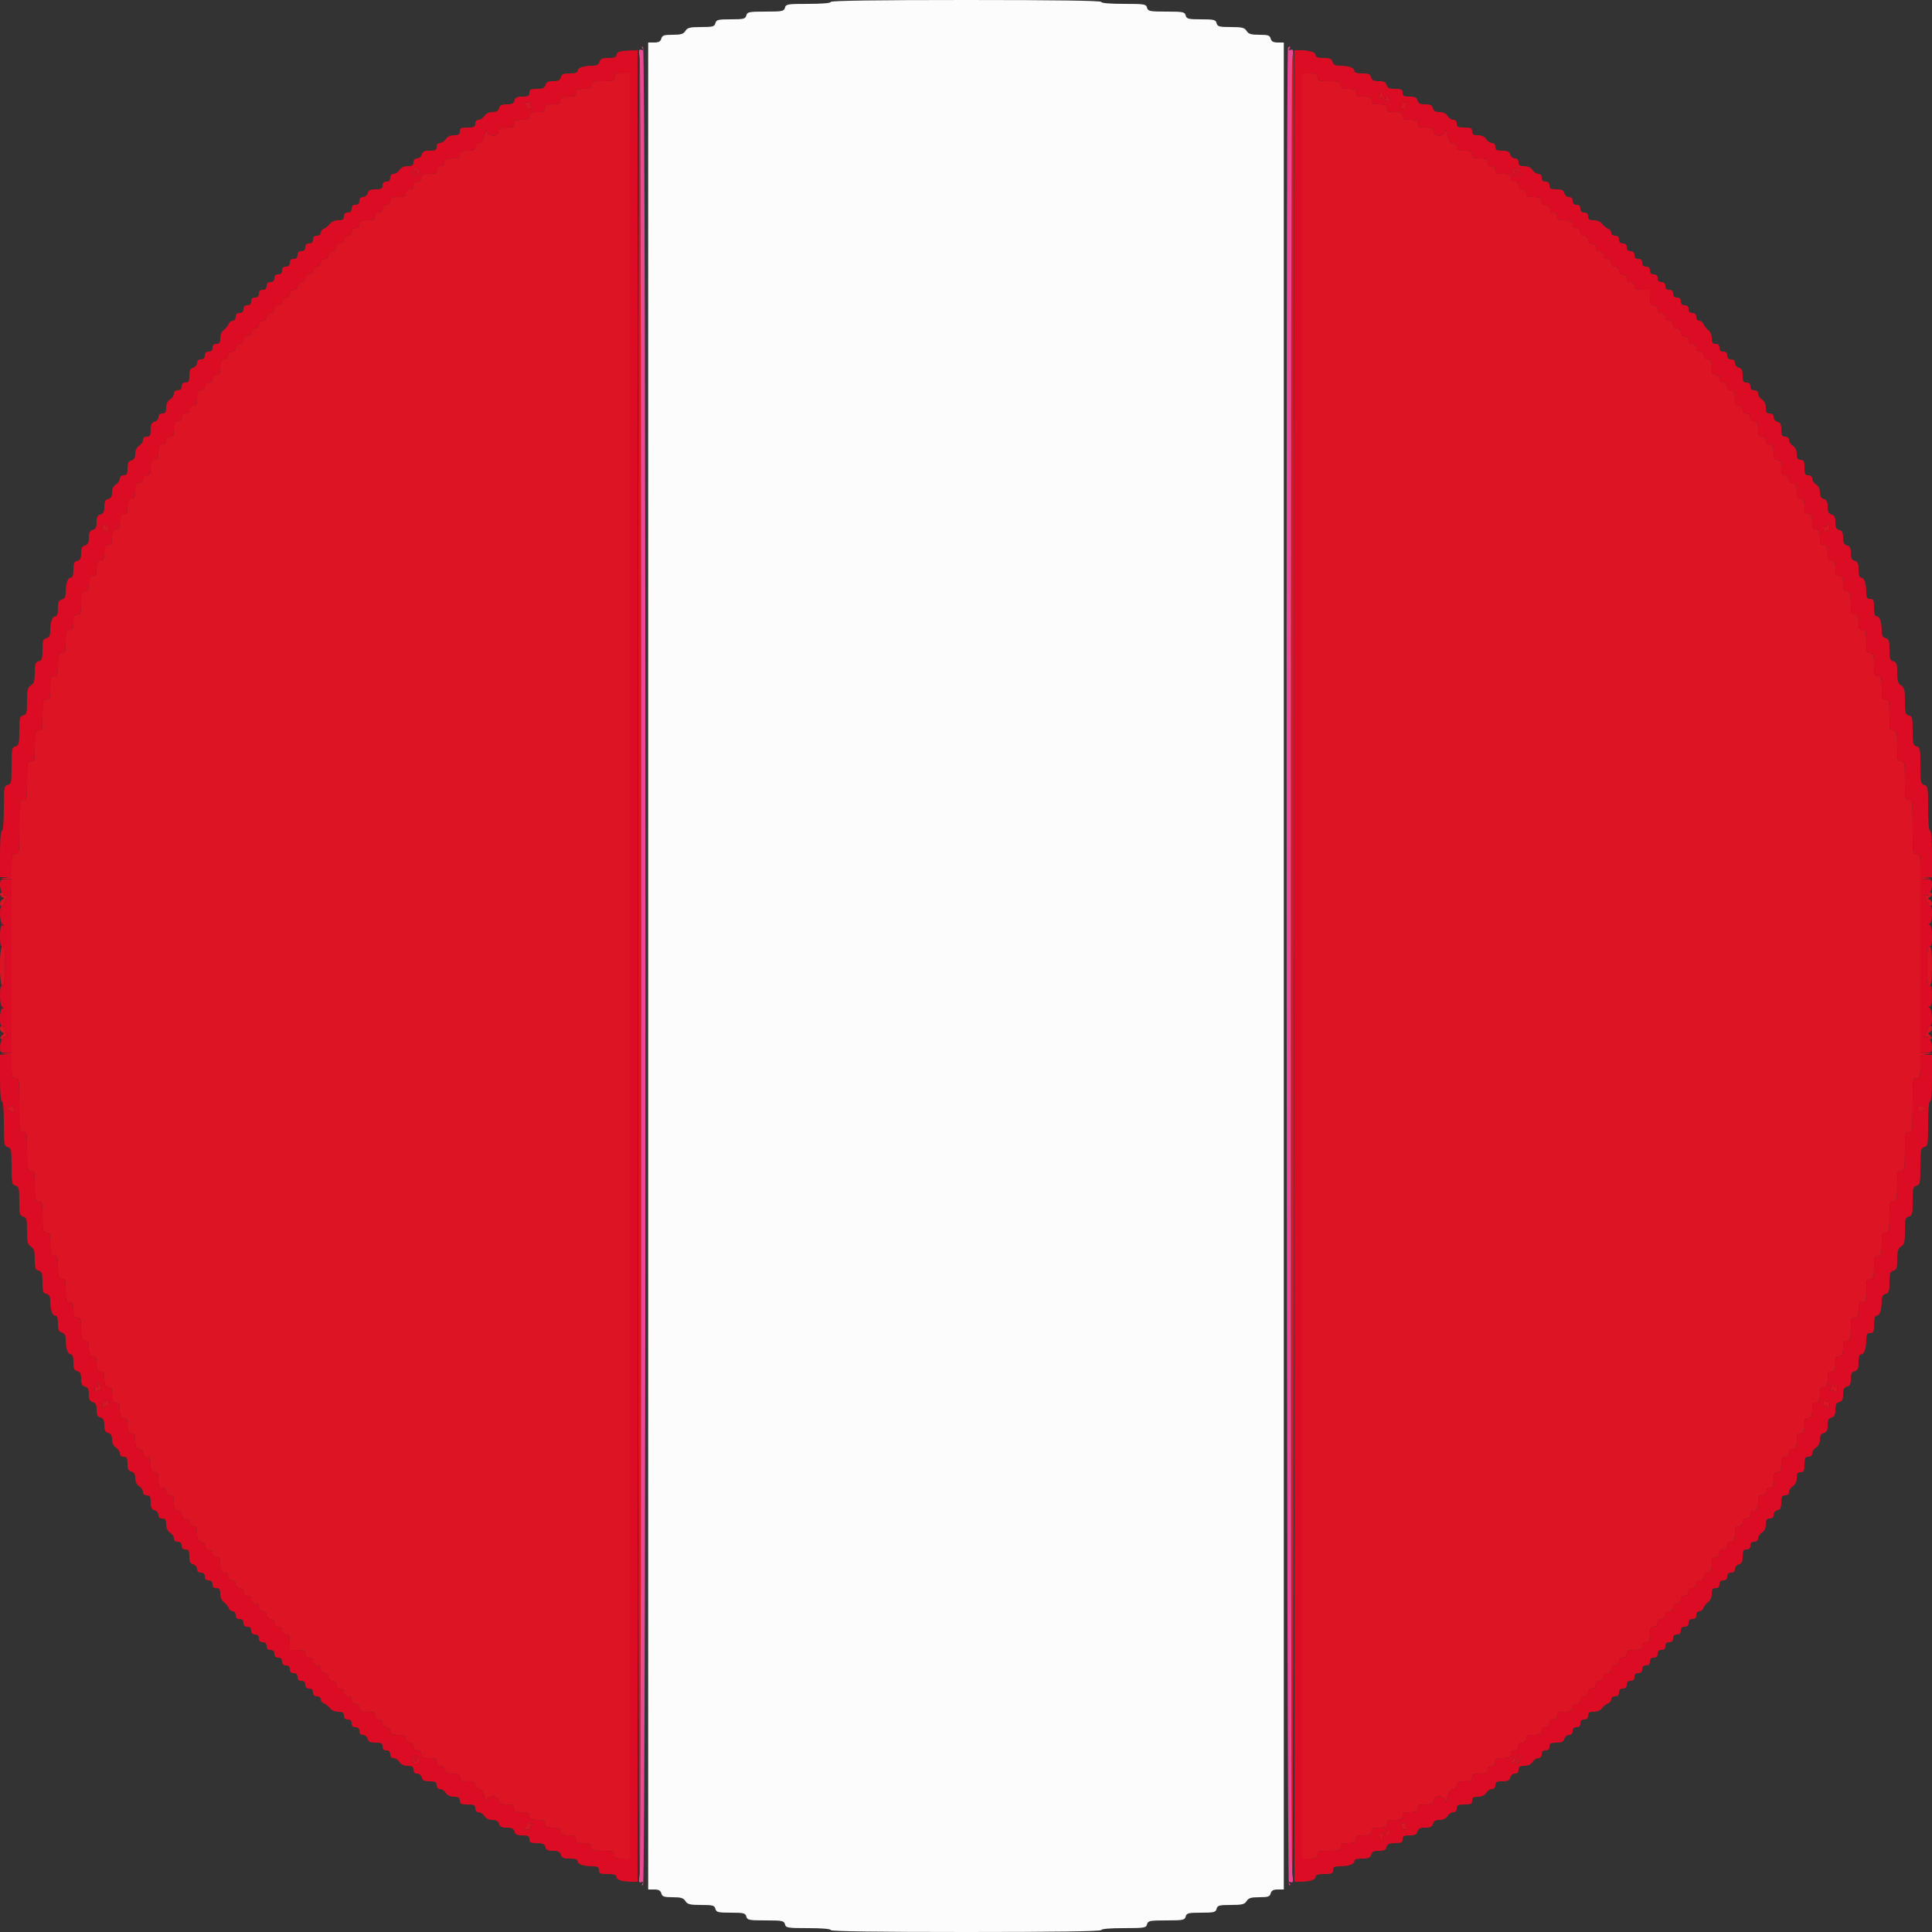 <svg id="svg" version="1.1" xmlns="http://www.w3.org/2000/svg" xmlns:xlink="http://www.w3.org/1999/xlink" width="400" height="400" viewBox="0, 0, 400,400"><rect x="0" y="0" width="400" height="400" fill="#333333" stroke="none"/><g id="svgg"><path id="path0" d="M172.000 0.400 C 172.000 0.644,170.188 0.800,167.363 0.800 C 163.062 0.800,162.710 0.858,162.516 1.600 C 162.325 2.329,161.970 2.400,158.516 2.400 C 155.062 2.400,154.707 2.471,154.516 3.200 C 154.330 3.910,153.970 4.000,151.316 4.000 C 148.662 4.000,148.302 4.090,148.116 4.800 C 147.932 5.502,147.570 5.600,145.157 5.600 C 142.840 5.600,142.328 5.726,141.907 6.400 C 141.509 7.038,140.974 7.200,139.266 7.200 C 137.462 7.200,137.092 7.326,136.916 8.000 C 136.763 8.585,136.370 8.800,135.453 8.800 L 134.200 8.800 134.200 200.000 L 134.200 391.200 135.453 391.200 C 136.370 391.200,136.763 391.415,136.916 392.000 C 137.092 392.674,137.462 392.800,139.266 392.800 C 140.974 392.800,141.509 392.962,141.907 393.600 C 142.328 394.274,142.840 394.400,145.157 394.400 C 147.570 394.400,147.932 394.498,148.116 395.200 C 148.302 395.910,148.662 396.000,151.316 396.000 C 153.970 396.000,154.330 396.090,154.516 396.800 C 154.707 397.529,155.062 397.600,158.516 397.600 C 161.970 397.600,162.325 397.671,162.516 398.400 C 162.710 399.142,163.062 399.200,167.363 399.200 C 170.188 399.200,172.000 399.356,172.000 399.600 C 172.000 399.863,181.600 400.000,200.000 400.000 C 218.400 400.000,228.000 399.863,228.000 399.600 C 228.000 399.356,229.812 399.200,232.637 399.200 C 236.938 399.200,237.290 399.142,237.484 398.400 C 237.675 397.671,238.030 397.600,241.484 397.600 C 244.938 397.600,245.293 397.529,245.484 396.800 C 245.670 396.090,246.030 396.000,248.684 396.000 C 251.338 396.000,251.698 395.910,251.884 395.200 C 252.068 394.498,252.430 394.400,254.843 394.400 C 257.160 394.400,257.672 394.274,258.093 393.600 C 258.491 392.962,259.026 392.800,260.734 392.800 C 262.538 392.800,262.908 392.674,263.084 392.000 C 263.237 391.415,263.630 391.200,264.547 391.200 L 265.800 391.200 265.800 200.000 L 265.800 8.800 264.547 8.800 C 263.630 8.800,263.237 8.585,263.084 8.000 C 262.908 7.326,262.538 7.200,260.734 7.200 C 259.026 7.200,258.491 7.038,258.093 6.400 C 257.672 5.726,257.160 5.600,254.843 5.600 C 252.430 5.600,252.068 5.502,251.884 4.800 C 251.698 4.090,251.338 4.000,248.684 4.000 C 246.030 4.000,245.670 3.910,245.484 3.200 C 245.293 2.471,244.938 2.400,241.484 2.400 C 238.030 2.400,237.675 2.329,237.484 1.600 C 237.290 0.858,236.938 0.800,232.637 0.800 C 229.812 0.800,228.000 0.644,228.000 0.400 C 228.000 0.137,218.400 0.000,200.000 0.000 C 181.600 0.000,172.000 0.137,172.000 0.400 " stroke="none" fill="#fcfcfc" fill-rule="evenodd"></path><path id="path1" d="M132.107 200.000 C 132.107 304.390,132.247 388.900,132.418 387.800 C 132.826 385.186,132.826 14.814,132.418 12.200 C 132.247 11.100,132.107 95.610,132.107 200.000 M267.457 12.859 C 267.086 16.403,267.209 385.409,267.582 387.800 C 267.753 388.900,267.917 304.435,267.947 200.100 C 267.976 95.765,267.936 10.400,267.857 10.400 C 267.778 10.400,267.598 11.506,267.457 12.859 M127.200 16.000 C 127.200 16.711,126.933 16.800,124.800 16.800 C 122.667 16.800,122.400 16.889,122.400 17.600 C 122.400 18.267,122.133 18.400,120.800 18.400 C 119.467 18.400,119.200 18.533,119.200 19.200 C 119.200 19.867,118.933 20.000,117.600 20.000 C 116.267 20.000,116.000 20.133,116.000 20.800 C 116.000 21.467,115.733 21.600,114.400 21.600 C 113.067 21.600,112.800 21.733,112.800 22.400 C 112.800 23.067,112.533 23.200,111.200 23.200 C 109.867 23.200,109.600 23.333,109.600 24.000 C 109.600 24.667,109.333 24.800,108.000 24.800 C 106.667 24.800,106.400 24.933,106.400 25.600 C 106.400 26.267,106.133 26.400,104.800 26.400 C 103.467 26.400,103.200 26.533,103.200 27.200 C 103.200 28.445,100.819 28.348,100.752 27.100 C 100.724 26.571,100.535 26.901,100.295 27.900 C 99.996 29.143,99.687 29.600,99.143 29.600 C 98.667 29.600,98.400 29.887,98.400 30.400 C 98.400 31.067,98.133 31.200,96.800 31.200 C 95.467 31.200,95.200 31.333,95.200 32.000 C 95.200 32.667,94.933 32.800,93.600 32.800 C 92.267 32.800,92.000 32.933,92.000 33.600 C 92.000 34.133,91.733 34.400,91.200 34.400 C 90.667 34.400,90.400 34.667,90.400 35.200 C 90.400 35.867,90.133 36.000,88.800 36.000 C 87.467 36.000,87.200 36.133,87.200 36.800 C 87.200 37.333,86.933 37.600,86.400 37.600 C 85.867 37.600,85.600 37.867,85.600 38.400 C 85.600 38.933,85.333 39.200,84.800 39.200 C 84.267 39.200,84.000 39.467,84.000 40.000 C 84.000 40.667,83.733 40.800,82.400 40.800 C 81.067 40.800,80.800 40.933,80.800 41.600 C 80.800 42.133,80.533 42.400,80.000 42.400 C 79.467 42.400,79.200 42.667,79.200 43.200 C 79.200 43.733,78.933 44.000,78.400 44.000 C 77.867 44.000,77.600 44.267,77.600 44.800 C 77.600 45.467,77.333 45.600,76.000 45.600 C 74.667 45.600,74.400 45.733,74.400 46.400 C 74.400 46.933,74.133 47.200,73.600 47.200 C 73.067 47.200,72.800 47.467,72.800 48.000 C 72.800 48.533,72.533 48.800,72.000 48.800 C 71.467 48.800,71.200 49.067,71.200 49.600 C 71.200 50.133,70.933 50.400,70.400 50.400 C 69.867 50.400,69.600 50.667,69.600 51.200 C 69.600 51.733,69.333 52.000,68.800 52.000 C 68.267 52.000,68.000 52.267,68.000 52.800 C 68.000 53.333,67.733 53.600,67.200 53.600 C 66.667 53.600,66.400 53.867,66.400 54.400 C 66.400 54.933,66.133 55.200,65.600 55.200 C 65.067 55.200,64.800 55.467,64.800 56.000 C 64.800 56.533,64.533 56.800,64.000 56.800 C 63.467 56.800,63.200 57.067,63.200 57.600 C 63.200 58.133,62.933 58.400,62.400 58.400 C 61.867 58.400,61.600 58.667,61.600 59.200 C 61.600 59.733,61.333 60.000,60.800 60.000 C 60.267 60.000,60.000 60.267,60.000 60.800 C 60.000 61.333,59.733 61.600,59.200 61.600 C 58.667 61.600,58.400 61.867,58.400 62.400 C 58.400 62.933,58.133 63.200,57.600 63.200 C 57.067 63.200,56.800 63.467,56.800 64.000 C 56.800 64.533,56.533 64.800,56.000 64.800 C 55.467 64.800,55.200 65.067,55.200 65.600 C 55.200 66.133,54.933 66.400,54.400 66.400 C 53.867 66.400,53.600 66.667,53.600 67.200 C 53.600 67.733,53.333 68.000,52.800 68.000 C 52.267 68.000,52.000 68.267,52.000 68.800 C 52.000 69.333,51.733 69.600,51.200 69.600 C 50.667 69.600,50.400 69.867,50.400 70.400 C 50.400 70.933,50.133 71.200,49.600 71.200 C 49.067 71.200,48.800 71.467,48.800 72.000 C 48.800 72.533,48.533 72.800,48.000 72.800 C 47.467 72.800,47.200 73.067,47.200 73.600 C 47.200 74.133,46.933 74.400,46.400 74.400 C 45.733 74.400,45.600 74.667,45.600 76.000 C 45.600 77.333,45.467 77.600,44.800 77.600 C 44.267 77.600,44.000 77.867,44.000 78.400 C 44.000 78.933,43.733 79.200,43.200 79.200 C 42.667 79.200,42.400 79.467,42.400 80.000 C 42.400 80.533,42.133 80.800,41.600 80.800 C 40.933 80.800,40.800 81.067,40.800 82.400 C 40.800 83.733,40.667 84.000,40.000 84.000 C 39.467 84.000,39.200 84.267,39.200 84.800 C 39.200 85.333,38.933 85.600,38.400 85.600 C 37.867 85.600,37.600 85.867,37.600 86.400 C 37.600 86.933,37.333 87.200,36.800 87.200 C 36.133 87.200,36.000 87.467,36.000 88.800 C 36.000 90.133,35.867 90.400,35.200 90.400 C 34.667 90.400,34.400 90.667,34.400 91.200 C 34.400 91.733,34.133 92.000,33.600 92.000 C 32.933 92.000,32.800 92.267,32.800 93.600 C 32.800 94.933,32.667 95.200,32.000 95.200 C 31.333 95.200,31.200 95.467,31.200 96.800 C 31.200 98.133,31.067 98.400,30.400 98.400 C 29.867 98.400,29.600 98.667,29.600 99.200 C 29.600 99.733,29.333 100.000,28.800 100.000 C 28.133 100.000,28.000 100.267,28.000 101.600 C 28.000 102.933,27.867 103.200,27.200 103.200 C 26.533 103.200,26.400 103.467,26.400 104.800 C 26.400 106.133,26.267 106.400,25.600 106.400 C 24.933 106.400,24.800 106.667,24.800 108.000 C 24.800 109.333,24.667 109.600,24.000 109.600 C 23.333 109.600,23.200 109.867,23.200 111.200 C 23.200 112.533,23.067 112.800,22.400 112.800 C 21.733 112.800,21.600 113.067,21.600 114.400 C 21.600 115.733,21.467 116.000,20.800 116.000 C 20.133 116.000,20.000 116.267,20.000 117.600 C 20.000 118.933,19.867 119.200,19.200 119.200 C 18.533 119.200,18.400 119.467,18.400 120.800 C 18.400 122.133,18.267 122.400,17.600 122.400 C 16.889 122.400,16.800 122.667,16.800 124.800 C 16.800 126.933,16.711 127.200,16.000 127.200 C 15.333 127.200,15.200 127.467,15.200 128.800 C 15.200 130.133,15.067 130.400,14.400 130.400 C 13.689 130.400,13.600 130.667,13.600 132.800 C 13.600 134.933,13.511 135.200,12.800 135.200 C 12.089 135.200,12.000 135.467,12.000 137.600 C 12.000 139.733,11.911 140.000,11.200 140.000 C 10.489 140.000,10.400 140.267,10.400 142.400 C 10.400 144.533,10.311 144.800,9.600 144.800 C 8.867 144.800,8.800 145.067,8.800 148.000 C 8.800 150.933,8.733 151.200,8.000 151.200 C 7.267 151.200,7.200 151.467,7.200 154.400 C 7.200 157.333,7.133 157.600,6.400 157.600 C 5.653 157.600,5.600 157.867,5.600 161.600 C 5.600 165.333,5.547 165.600,4.800 165.600 C 4.038 165.600,4.000 165.867,4.000 171.200 C 4.000 176.533,3.962 176.800,3.200 176.800 C 2.490 176.800,2.400 177.067,2.400 179.175 L 2.400 181.549 1.100 181.711 L -0.200 181.872 1.100 181.936 L 2.400 182.000 2.400 199.975 L 2.400 217.949 1.100 218.111 L -0.200 218.272 1.100 218.336 L 2.400 218.400 2.400 220.800 C 2.400 222.933,2.489 223.200,3.200 223.200 C 3.962 223.200,4.000 223.467,4.000 228.800 C 4.000 234.133,4.038 234.400,4.800 234.400 C 5.547 234.400,5.600 234.667,5.600 238.400 C 5.600 242.133,5.653 242.400,6.400 242.400 C 7.133 242.400,7.200 242.667,7.200 245.600 C 7.200 248.533,7.267 248.800,8.000 248.800 C 8.733 248.800,8.800 249.067,8.800 252.000 C 8.800 254.933,8.867 255.200,9.600 255.200 C 10.311 255.200,10.400 255.467,10.400 257.600 C 10.400 259.733,10.489 260.000,11.200 260.000 C 11.911 260.000,12.000 260.267,12.000 262.400 C 12.000 264.533,12.089 264.800,12.800 264.800 C 13.511 264.800,13.600 265.067,13.600 267.200 C 13.600 269.333,13.689 269.600,14.400 269.600 C 15.067 269.600,15.200 269.867,15.200 271.200 C 15.200 272.533,15.333 272.800,16.000 272.800 C 16.711 272.800,16.800 273.067,16.800 275.200 C 16.800 277.333,16.889 277.600,17.600 277.600 C 18.267 277.600,18.400 277.867,18.400 279.200 C 18.400 280.533,18.533 280.800,19.200 280.800 C 19.867 280.800,20.000 281.067,20.000 282.400 C 20.000 283.733,20.133 284.000,20.800 284.000 C 21.467 284.000,21.600 284.267,21.600 285.600 C 21.600 286.933,21.733 287.200,22.400 287.200 C 23.067 287.200,23.200 287.467,23.200 288.800 C 23.200 290.133,23.333 290.400,24.000 290.400 C 24.667 290.400,24.800 290.667,24.800 292.000 C 24.800 293.333,24.933 293.600,25.600 293.600 C 26.267 293.600,26.400 293.867,26.400 295.200 C 26.400 296.533,26.533 296.800,27.200 296.800 C 27.867 296.800,28.000 297.067,28.000 298.400 C 28.000 299.733,28.133 300.000,28.800 300.000 C 29.333 300.000,29.600 300.267,29.600 300.800 C 29.600 301.333,29.867 301.600,30.400 301.600 C 31.067 301.600,31.200 301.867,31.200 303.200 C 31.200 304.533,31.333 304.800,32.000 304.800 C 32.667 304.800,32.800 305.067,32.800 306.400 C 32.800 307.733,32.933 308.000,33.600 308.000 C 34.133 308.000,34.400 308.267,34.400 308.800 C 34.400 309.333,34.667 309.600,35.200 309.600 C 35.867 309.600,36.000 309.867,36.000 311.200 C 36.000 312.533,36.133 312.800,36.800 312.800 C 37.333 312.800,37.600 313.067,37.600 313.600 C 37.600 314.133,37.867 314.400,38.400 314.400 C 38.933 314.400,39.200 314.667,39.200 315.200 C 39.200 315.733,39.467 316.000,40.000 316.000 C 40.667 316.000,40.800 316.267,40.800 317.600 C 40.800 318.933,40.933 319.200,41.600 319.200 C 42.133 319.200,42.400 319.467,42.400 320.000 C 42.400 320.533,42.667 320.800,43.200 320.800 C 43.733 320.800,44.000 321.067,44.000 321.600 C 44.000 322.133,44.267 322.400,44.800 322.400 C 45.467 322.400,45.600 322.667,45.600 324.000 C 45.600 325.333,45.733 325.600,46.400 325.600 C 46.933 325.600,47.200 325.867,47.200 326.400 C 47.200 326.933,47.467 327.200,48.000 327.200 C 48.533 327.200,48.800 327.467,48.800 328.000 C 48.800 328.533,49.067 328.800,49.600 328.800 C 50.133 328.800,50.400 329.067,50.400 329.600 C 50.400 330.133,50.667 330.400,51.200 330.400 C 51.733 330.400,52.000 330.667,52.000 331.200 C 52.000 331.733,52.267 332.000,52.800 332.000 C 53.333 332.000,53.600 332.267,53.600 332.800 C 53.600 333.333,53.867 333.600,54.400 333.600 C 54.933 333.600,55.200 333.867,55.200 334.400 C 55.200 334.933,55.467 335.200,56.000 335.200 C 56.533 335.200,56.800 335.467,56.800 336.000 C 56.800 336.533,57.067 336.800,57.600 336.800 C 58.133 336.800,58.400 337.067,58.400 337.600 C 58.400 338.133,58.667 338.400,59.200 338.400 C 59.867 338.400,60.000 338.667,60.000 340.000 L 60.000 341.600 61.600 341.600 C 62.933 341.600,63.200 341.733,63.200 342.400 C 63.200 342.933,63.467 343.200,64.000 343.200 C 64.533 343.200,64.800 343.467,64.800 344.000 C 64.800 344.533,65.067 344.800,65.600 344.800 C 66.133 344.800,66.400 345.067,66.400 345.600 C 66.400 346.133,66.667 346.400,67.200 346.400 C 67.733 346.400,68.000 346.667,68.000 347.200 C 68.000 347.733,68.267 348.000,68.800 348.000 C 69.333 348.000,69.600 348.267,69.600 348.800 C 69.600 349.333,69.867 349.600,70.400 349.600 C 70.933 349.600,71.200 349.867,71.200 350.400 C 71.200 350.933,71.467 351.200,72.000 351.200 C 72.533 351.200,72.800 351.467,72.800 352.000 C 72.800 352.533,73.067 352.800,73.600 352.800 C 74.133 352.800,74.400 353.067,74.400 353.600 C 74.400 354.267,74.667 354.400,76.000 354.400 C 77.333 354.400,77.600 354.533,77.600 355.200 C 77.600 355.733,77.867 356.000,78.400 356.000 C 78.933 356.000,79.200 356.267,79.200 356.800 C 79.200 357.333,79.467 357.600,80.000 357.600 C 80.533 357.600,80.800 357.867,80.800 358.400 C 80.800 359.067,81.067 359.200,82.400 359.200 C 83.733 359.200,84.000 359.333,84.000 360.000 C 84.000 360.533,84.267 360.800,84.800 360.800 C 85.333 360.800,85.600 361.067,85.600 361.600 C 85.600 362.133,85.867 362.400,86.400 362.400 C 86.933 362.400,87.200 362.667,87.200 363.200 C 87.200 363.867,87.467 364.000,88.800 364.000 C 90.133 364.000,90.400 364.133,90.400 364.800 C 90.400 365.333,90.667 365.600,91.200 365.600 C 91.733 365.600,92.000 365.867,92.000 366.400 C 92.000 367.067,92.267 367.200,93.600 367.200 C 94.933 367.200,95.200 367.333,95.200 368.000 C 95.200 368.667,95.467 368.800,96.800 368.800 C 98.133 368.800,98.400 368.933,98.400 369.600 C 98.400 370.113,98.667 370.400,99.143 370.400 C 99.687 370.400,99.996 370.857,100.295 372.100 C 100.535 373.099,100.724 373.429,100.752 372.900 C 100.819 371.652,103.200 371.555,103.200 372.800 C 103.200 373.467,103.467 373.600,104.800 373.600 C 106.133 373.600,106.400 373.733,106.400 374.400 C 106.400 375.067,106.667 375.200,108.000 375.200 C 109.333 375.200,109.600 375.333,109.600 376.000 C 109.600 376.667,109.867 376.800,111.200 376.800 C 112.533 376.800,112.800 376.933,112.800 377.600 C 112.800 378.267,113.067 378.400,114.400 378.400 C 115.733 378.400,116.000 378.533,116.000 379.200 C 116.000 379.867,116.267 380.000,117.600 380.000 C 118.933 380.000,119.200 380.133,119.200 380.800 C 119.200 381.467,119.467 381.600,120.800 381.600 C 122.133 381.600,122.400 381.733,122.400 382.400 C 122.400 383.111,122.667 383.200,124.800 383.200 C 126.933 383.200,127.200 383.289,127.200 384.000 C 127.200 384.667,127.467 384.800,128.800 384.800 L 130.400 384.800 130.400 200.000 L 130.400 15.200 128.800 15.200 C 127.467 15.200,127.200 15.333,127.200 16.000 M269.600 200.000 L 269.600 384.800 271.200 384.800 C 272.533 384.800,272.800 384.667,272.800 384.000 C 272.800 383.289,273.067 383.200,275.200 383.200 C 277.333 383.200,277.600 383.111,277.600 382.400 C 277.600 381.733,277.867 381.600,279.200 381.600 C 280.533 381.600,280.800 381.467,280.800 380.800 C 280.800 380.133,281.067 380.000,282.400 380.000 C 283.733 380.000,284.000 379.867,284.000 379.200 C 284.000 378.533,284.267 378.400,285.600 378.400 C 286.933 378.400,287.200 378.267,287.200 377.600 C 287.200 376.933,287.467 376.800,288.800 376.800 C 290.133 376.800,290.400 376.667,290.400 376.000 C 290.400 375.333,290.667 375.200,292.000 375.200 C 293.333 375.200,293.600 375.067,293.600 374.400 C 293.600 373.733,293.867 373.600,295.200 373.600 C 296.533 373.600,296.800 373.467,296.800 372.800 C 296.800 371.555,299.181 371.652,299.248 372.900 C 299.276 373.429,299.465 373.099,299.705 372.100 C 300.004 370.857,300.313 370.400,300.857 370.400 C 301.333 370.400,301.600 370.113,301.600 369.600 C 301.600 368.933,301.867 368.800,303.200 368.800 C 304.533 368.800,304.800 368.667,304.800 368.000 C 304.800 367.333,305.067 367.200,306.400 367.200 C 307.733 367.200,308.000 367.067,308.000 366.400 C 308.000 365.867,308.267 365.600,308.800 365.600 C 309.333 365.600,309.600 365.333,309.600 364.800 C 309.600 364.133,309.867 364.000,311.200 364.000 C 312.533 364.000,312.800 363.867,312.800 363.200 C 312.800 362.667,313.067 362.400,313.600 362.400 C 314.133 362.400,314.400 362.133,314.400 361.600 C 314.400 361.067,314.667 360.800,315.200 360.800 C 315.733 360.800,316.000 360.533,316.000 360.000 C 316.000 359.333,316.267 359.200,317.600 359.200 C 318.933 359.200,319.200 359.067,319.200 358.400 C 319.200 357.867,319.467 357.600,320.000 357.600 C 320.533 357.600,320.800 357.333,320.800 356.800 C 320.800 356.267,321.067 356.000,321.600 356.000 C 322.133 356.000,322.400 355.733,322.400 355.200 C 322.400 354.533,322.667 354.400,324.000 354.400 C 325.333 354.400,325.600 354.267,325.600 353.600 C 325.600 353.067,325.867 352.800,326.400 352.800 C 326.933 352.800,327.200 352.533,327.200 352.000 C 327.200 351.467,327.467 351.200,328.000 351.200 C 328.533 351.200,328.800 350.933,328.800 350.400 C 328.800 349.867,329.067 349.600,329.600 349.600 C 330.133 349.600,330.400 349.333,330.400 348.800 C 330.400 348.267,330.667 348.000,331.200 348.000 C 331.733 348.000,332.000 347.733,332.000 347.200 C 332.000 346.667,332.267 346.400,332.800 346.400 C 333.333 346.400,333.600 346.133,333.600 345.600 C 333.600 345.067,333.867 344.800,334.400 344.800 C 334.933 344.800,335.200 344.533,335.200 344.000 C 335.200 343.467,335.467 343.200,336.000 343.200 C 336.533 343.200,336.800 342.933,336.800 342.400 C 336.800 341.733,337.067 341.600,338.400 341.600 C 339.733 341.600,340.000 341.467,340.000 340.800 C 340.000 340.267,340.267 340.000,340.800 340.000 C 341.467 340.000,341.600 339.733,341.600 338.400 C 341.600 337.067,341.733 336.800,342.400 336.800 C 342.933 336.800,343.200 336.533,343.200 336.000 C 343.200 335.467,343.467 335.200,344.000 335.200 C 344.533 335.200,344.800 334.933,344.800 334.400 C 344.800 333.867,345.067 333.600,345.600 333.600 C 346.133 333.600,346.400 333.333,346.400 332.800 C 346.400 332.267,346.667 332.000,347.200 332.000 C 347.733 332.000,348.000 331.733,348.000 331.200 C 348.000 330.667,348.267 330.400,348.800 330.400 C 349.333 330.400,349.600 330.133,349.600 329.600 C 349.600 329.067,349.867 328.800,350.400 328.800 C 350.933 328.800,351.200 328.533,351.200 328.000 C 351.200 327.467,351.467 327.200,352.000 327.200 C 352.533 327.200,352.800 326.933,352.800 326.400 C 352.800 325.867,353.067 325.600,353.600 325.600 C 354.267 325.600,354.400 325.333,354.400 324.000 C 354.400 322.667,354.533 322.400,355.200 322.400 C 355.733 322.400,356.000 322.133,356.000 321.600 C 356.000 321.067,356.267 320.800,356.800 320.800 C 357.333 320.800,357.600 320.533,357.600 320.000 C 357.600 319.467,357.867 319.200,358.400 319.200 C 359.067 319.200,359.200 318.933,359.200 317.600 C 359.200 316.267,359.333 316.000,360.000 316.000 C 360.533 316.000,360.800 315.733,360.800 315.200 C 360.800 314.667,361.067 314.400,361.600 314.400 C 362.133 314.400,362.400 314.133,362.400 313.600 C 362.400 313.067,362.667 312.800,363.200 312.800 C 363.867 312.800,364.000 312.533,364.000 311.200 C 364.000 309.867,364.133 309.600,364.800 309.600 C 365.333 309.600,365.600 309.333,365.600 308.800 C 365.600 308.267,365.867 308.000,366.400 308.000 C 367.067 308.000,367.200 307.733,367.200 306.400 C 367.200 305.067,367.333 304.800,368.000 304.800 C 368.667 304.800,368.800 304.533,368.800 303.200 C 368.800 301.867,368.933 301.600,369.600 301.600 C 370.133 301.600,370.400 301.333,370.400 300.800 C 370.400 300.267,370.667 300.000,371.200 300.000 C 371.867 300.000,372.000 299.733,372.000 298.400 C 372.000 297.067,372.133 296.800,372.800 296.800 C 373.467 296.800,373.600 296.533,373.600 295.200 C 373.600 293.867,373.733 293.600,374.400 293.600 C 375.067 293.600,375.200 293.333,375.200 292.000 C 375.200 290.667,375.333 290.400,376.000 290.400 C 376.667 290.400,376.800 290.133,376.800 288.800 C 376.800 287.467,376.933 287.200,377.600 287.200 C 378.267 287.200,378.400 286.933,378.400 285.600 C 378.400 284.267,378.533 284.000,379.200 284.000 C 379.867 284.000,380.000 283.733,380.000 282.400 C 380.000 281.067,380.133 280.800,380.800 280.800 C 381.467 280.800,381.600 280.533,381.600 279.200 C 381.600 277.867,381.733 277.600,382.400 277.600 C 383.111 277.600,383.200 277.333,383.200 275.200 C 383.200 273.067,383.289 272.800,384.000 272.800 C 384.667 272.800,384.800 272.533,384.800 271.200 C 384.800 269.867,384.933 269.600,385.600 269.600 C 386.311 269.600,386.400 269.333,386.400 267.200 C 386.400 265.067,386.489 264.800,387.200 264.800 C 387.911 264.800,388.000 264.533,388.000 262.400 C 388.000 260.267,388.089 260.000,388.800 260.000 C 389.511 260.000,389.600 259.733,389.600 257.600 C 389.600 255.467,389.689 255.200,390.400 255.200 C 391.133 255.200,391.200 254.933,391.200 252.000 C 391.200 249.067,391.267 248.800,392.000 248.800 C 392.733 248.800,392.800 248.533,392.800 245.600 C 392.800 242.667,392.867 242.400,393.600 242.400 C 394.347 242.400,394.400 242.133,394.400 238.400 C 394.400 234.667,394.453 234.400,395.200 234.400 C 395.962 234.400,396.000 234.133,396.000 228.800 C 396.000 223.467,396.038 223.200,396.800 223.200 C 397.510 223.200,397.600 222.933,397.600 220.825 L 397.600 218.451 398.900 218.289 L 400.200 218.128 398.900 218.064 L 397.600 218.000 397.600 200.025 L 397.600 182.051 398.900 181.889 L 400.200 181.728 398.900 181.664 L 397.600 181.600 397.600 179.200 C 397.600 177.067,397.511 176.800,396.800 176.800 C 396.038 176.800,396.000 176.533,396.000 171.200 C 396.000 165.867,395.962 165.600,395.200 165.600 C 394.453 165.600,394.400 165.333,394.400 161.600 C 394.400 157.867,394.347 157.600,393.600 157.600 C 392.867 157.600,392.800 157.333,392.800 154.400 C 392.800 151.467,392.733 151.200,392.000 151.200 C 391.267 151.200,391.200 150.933,391.200 148.000 C 391.200 145.067,391.133 144.800,390.400 144.800 C 389.689 144.800,389.600 144.533,389.600 142.400 C 389.600 140.267,389.511 140.000,388.800 140.000 C 388.089 140.000,388.000 139.733,388.000 137.600 C 388.000 135.467,387.911 135.200,387.200 135.200 C 386.489 135.200,386.400 134.933,386.400 132.800 C 386.400 130.667,386.311 130.400,385.600 130.400 C 384.933 130.400,384.800 130.133,384.800 128.800 C 384.800 127.467,384.667 127.200,384.000 127.200 C 383.289 127.200,383.200 126.933,383.200 124.800 C 383.200 122.667,383.111 122.400,382.400 122.400 C 381.733 122.400,381.600 122.133,381.600 120.800 C 381.600 119.467,381.467 119.200,380.800 119.200 C 380.133 119.200,380.000 118.933,380.000 117.600 C 380.000 116.267,379.867 116.000,379.200 116.000 C 378.533 116.000,378.400 115.733,378.400 114.400 C 378.400 113.067,378.267 112.800,377.600 112.800 C 376.933 112.800,376.800 112.533,376.800 111.200 C 376.800 109.867,376.667 109.600,376.000 109.600 C 375.333 109.600,375.200 109.333,375.200 108.000 C 375.200 106.667,375.067 106.400,374.400 106.400 C 373.733 106.400,373.600 106.133,373.600 104.800 C 373.600 103.467,373.467 103.200,372.800 103.200 C 372.133 103.200,372.000 102.933,372.000 101.600 C 372.000 100.267,371.867 100.000,371.200 100.000 C 370.667 100.000,370.400 99.733,370.400 99.200 C 370.400 98.667,370.133 98.400,369.600 98.400 C 368.933 98.400,368.800 98.133,368.800 96.800 C 368.800 95.467,368.667 95.200,368.000 95.200 C 367.333 95.200,367.200 94.933,367.200 93.600 C 367.200 92.267,367.067 92.000,366.400 92.000 C 365.867 92.000,365.600 91.733,365.600 91.200 C 365.600 90.667,365.333 90.400,364.800 90.400 C 364.133 90.400,364.000 90.133,364.000 88.800 C 364.000 87.467,363.867 87.200,363.200 87.200 C 362.667 87.200,362.400 86.933,362.400 86.400 C 362.400 85.867,362.133 85.600,361.600 85.600 C 361.067 85.600,360.800 85.333,360.800 84.800 C 360.800 84.267,360.533 84.000,360.000 84.000 C 359.333 84.000,359.200 83.733,359.200 82.400 C 359.200 81.067,359.067 80.800,358.400 80.800 C 357.867 80.800,357.600 80.533,357.600 80.000 C 357.600 79.467,357.333 79.200,356.800 79.200 C 356.267 79.200,356.000 78.933,356.000 78.400 C 356.000 77.867,355.733 77.600,355.200 77.600 C 354.533 77.600,354.400 77.333,354.400 76.000 C 354.400 74.667,354.267 74.400,353.600 74.400 C 353.067 74.400,352.800 74.133,352.800 73.600 C 352.800 73.067,352.533 72.800,352.000 72.800 C 351.467 72.800,351.200 72.533,351.200 72.000 C 351.200 71.467,350.933 71.200,350.400 71.200 C 349.867 71.200,349.600 70.933,349.600 70.400 C 349.600 69.867,349.333 69.600,348.800 69.600 C 348.267 69.600,348.000 69.333,348.000 68.800 C 348.000 68.267,347.733 68.000,347.200 68.000 C 346.667 68.000,346.400 67.733,346.400 67.200 C 346.400 66.667,346.133 66.400,345.600 66.400 C 345.067 66.400,344.800 66.133,344.800 65.600 C 344.800 65.067,344.533 64.800,344.000 64.800 C 343.467 64.800,343.200 64.533,343.200 64.000 C 343.200 63.467,342.933 63.200,342.400 63.200 C 341.733 63.200,341.600 62.933,341.600 61.600 L 341.600 60.000 340.000 60.000 C 338.667 60.000,338.400 59.867,338.400 59.200 C 338.400 58.667,338.133 58.400,337.600 58.400 C 337.067 58.400,336.800 58.133,336.800 57.600 C 336.800 57.067,336.533 56.800,336.000 56.800 C 335.467 56.800,335.200 56.533,335.200 56.000 C 335.200 55.467,334.933 55.200,334.400 55.200 C 333.867 55.200,333.600 54.933,333.600 54.400 C 333.600 53.867,333.333 53.600,332.800 53.600 C 332.267 53.600,332.000 53.333,332.000 52.800 C 332.000 52.267,331.733 52.000,331.200 52.000 C 330.667 52.000,330.400 51.733,330.400 51.200 C 330.400 50.667,330.133 50.400,329.600 50.400 C 329.067 50.400,328.800 50.133,328.800 49.600 C 328.800 49.067,328.533 48.800,328.000 48.800 C 327.467 48.800,327.200 48.533,327.200 48.000 C 327.200 47.467,326.933 47.200,326.400 47.200 C 325.867 47.200,325.600 46.933,325.600 46.400 C 325.600 45.733,325.333 45.600,324.000 45.600 C 322.667 45.600,322.400 45.467,322.400 44.800 C 322.400 44.267,322.133 44.000,321.600 44.000 C 321.067 44.000,320.800 43.733,320.800 43.200 C 320.800 42.667,320.533 42.400,320.000 42.400 C 319.467 42.400,319.200 42.133,319.200 41.600 C 319.200 40.933,318.933 40.800,317.600 40.800 C 316.267 40.800,316.000 40.667,316.000 40.000 C 316.000 39.467,315.733 39.200,315.200 39.200 C 314.667 39.200,314.400 38.933,314.400 38.400 C 314.400 37.867,314.133 37.600,313.600 37.600 C 313.067 37.600,312.800 37.333,312.800 36.800 C 312.800 36.133,312.533 36.000,311.200 36.000 C 309.867 36.000,309.600 35.867,309.600 35.200 C 309.600 34.667,309.333 34.400,308.800 34.400 C 308.267 34.400,308.000 34.133,308.000 33.600 C 308.000 32.933,307.733 32.800,306.400 32.800 C 305.067 32.800,304.800 32.667,304.800 32.000 C 304.800 31.333,304.533 31.200,303.200 31.200 C 301.867 31.200,301.600 31.067,301.600 30.400 C 301.600 29.887,301.333 29.600,300.857 29.600 C 300.313 29.600,300.004 29.143,299.705 27.900 C 299.465 26.901,299.276 26.571,299.248 27.100 C 299.181 28.348,296.800 28.445,296.800 27.200 C 296.800 26.533,296.533 26.400,295.200 26.400 C 293.867 26.400,293.600 26.267,293.600 25.600 C 293.600 24.933,293.333 24.800,292.000 24.800 C 290.667 24.800,290.400 24.667,290.400 24.000 C 290.400 23.333,290.133 23.200,288.800 23.200 C 287.467 23.200,287.200 23.067,287.200 22.400 C 287.200 21.733,286.933 21.600,285.600 21.600 C 284.267 21.600,284.000 21.467,284.000 20.800 C 284.000 20.133,283.733 20.000,282.400 20.000 C 281.067 20.000,280.800 19.867,280.800 19.200 C 280.800 18.533,280.533 18.400,279.200 18.400 C 277.867 18.400,277.600 18.267,277.600 17.600 C 277.600 16.889,277.333 16.800,275.200 16.800 C 273.067 16.800,272.800 16.711,272.800 16.000 C 272.800 15.333,272.533 15.200,271.200 15.200 L 269.600 15.200 269.600 200.000 M285.560 19.700 C 285.302 20.195,285.234 20.467,285.409 20.303 C 285.584 20.140,285.923 20.157,286.163 20.341 C 287.262 21.183,288.033 21.209,287.595 20.391 C 287.362 19.956,287.078 19.600,286.962 19.600 C 286.847 19.600,286.864 19.780,287.000 20.000 C 287.136 20.220,287.057 20.400,286.824 20.400 C 286.435 20.400,286.235 19.847,286.353 19.100 C 286.448 18.497,286.016 18.823,285.560 19.700 M108.748 21.737 C 108.993 22.032,109.087 22.380,108.957 22.510 C 108.827 22.640,109.139 22.636,109.650 22.503 C 110.161 22.369,110.358 22.186,110.087 22.096 C 109.816 22.005,109.697 21.767,109.821 21.566 C 109.945 21.365,109.655 21.200,109.175 21.200 C 108.490 21.200,108.398 21.316,108.748 21.737 M290.179 21.566 C 290.303 21.767,290.184 22.005,289.913 22.096 C 289.642 22.186,289.839 22.369,290.350 22.503 C 290.861 22.636,291.173 22.640,291.043 22.510 C 290.913 22.380,291.007 22.032,291.252 21.737 C 291.602 21.316,291.510 21.200,290.825 21.200 C 290.345 21.200,290.055 21.365,290.179 21.566 M85.192 35.700 C 84.775 36.561,84.783 36.566,85.374 35.829 C 85.714 35.405,86.109 35.176,86.253 35.320 C 86.396 35.463,86.266 35.900,85.964 36.290 C 85.510 36.875,85.572 36.865,86.316 36.229 C 86.997 35.649,87.094 35.379,86.709 35.136 C 85.919 34.634,85.662 34.730,85.192 35.700 M313.291 35.136 C 312.906 35.379,313.003 35.649,313.684 36.229 C 314.428 36.865,314.490 36.875,314.036 36.290 C 313.734 35.900,313.604 35.463,313.747 35.320 C 313.891 35.176,314.286 35.405,314.626 35.829 C 315.217 36.566,315.225 36.561,314.808 35.700 C 314.338 34.730,314.081 34.634,313.291 35.136 M21.200 109.175 C 21.200 109.655,21.365 109.945,21.566 109.821 C 21.767 109.697,22.005 109.816,22.096 110.087 C 22.186 110.358,22.369 110.161,22.503 109.650 C 22.636 109.139,22.640 108.827,22.510 108.957 C 22.380 109.087,22.032 108.993,21.737 108.748 C 21.316 108.398,21.200 108.490,21.200 109.175 M378.196 108.807 C 378.058 109.030,377.794 109.120,377.610 109.006 C 377.425 108.892,377.379 109.200,377.507 109.689 C 377.635 110.179,377.814 110.358,377.904 110.087 C 377.995 109.816,378.233 109.697,378.434 109.821 C 378.635 109.945,378.800 109.677,378.800 109.224 C 378.800 108.323,378.586 108.175,378.196 108.807 M0.000 185.167 C 0.000 185.368,0.225 185.638,0.500 185.767 C 0.900 185.953,0.900 186.047,0.500 186.233 C -0.068 186.498,-0.186 187.600,0.353 187.600 C 0.548 187.600,0.818 187.285,0.954 186.900 C 1.089 186.515,1.314 185.950,1.452 185.644 C 1.611 185.294,1.537 185.192,1.252 185.368 C 1.003 185.522,0.800 185.457,0.800 185.224 C 0.800 184.991,0.620 184.800,0.400 184.800 C 0.180 184.800,0.000 184.965,0.000 185.167 M399.200 185.224 C 399.200 185.457,398.997 185.522,398.748 185.368 C 398.463 185.192,398.389 185.294,398.548 185.644 C 398.686 185.950,398.911 186.515,399.046 186.900 C 399.182 187.285,399.452 187.600,399.647 187.600 C 400.186 187.600,400.068 186.498,399.500 186.233 C 399.100 186.047,399.100 185.953,399.500 185.767 C 400.097 185.488,400.168 184.800,399.600 184.800 C 399.380 184.800,399.200 184.991,399.200 185.224 M0.500 195.865 C -0.205 196.149,-0.205 203.836,0.500 204.106 C 0.881 204.253,1.000 203.264,1.000 199.949 C 1.000 197.557,1.000 195.614,1.000 195.632 C 1.000 195.649,0.775 195.754,0.500 195.865 M399.000 200.000 C 399.000 203.274,399.119 204.252,399.500 204.106 C 399.853 203.971,400.000 202.763,400.000 200.000 C 400.000 197.237,399.853 196.029,399.500 195.894 C 399.119 195.748,399.000 196.726,399.000 200.000 M0.000 212.967 C 0.000 213.278,0.225 213.625,0.500 213.736 C 0.878 213.890,0.857 214.039,0.412 214.348 C 0.088 214.573,-0.022 214.901,0.166 215.078 C 0.355 215.255,0.590 215.174,0.689 214.898 C 0.788 214.621,1.056 214.511,1.286 214.653 C 1.534 214.806,1.602 214.686,1.452 214.356 C 1.314 214.050,1.089 213.485,0.954 213.100 C 0.658 212.261,0.000 212.169,0.000 212.967 M399.046 213.100 C 398.911 213.485,398.686 214.050,398.548 214.356 C 398.398 214.686,398.466 214.806,398.714 214.653 C 398.944 214.511,399.212 214.621,399.311 214.898 C 399.410 215.174,399.645 215.255,399.834 215.078 C 400.022 214.901,399.912 214.573,399.588 214.348 C 399.143 214.039,399.122 213.890,399.500 213.736 C 400.066 213.506,400.188 212.400,399.647 212.400 C 399.452 212.400,399.182 212.715,399.046 213.100 M1.827 229.181 C 1.190 229.412,1.155 229.526,1.627 229.820 C 2.533 230.385,3.124 230.365,3.037 229.770 C 2.920 228.977,2.694 228.866,1.827 229.181 M397.169 228.937 C 396.593 230.115,397.485 230.675,398.430 229.730 C 398.727 229.433,398.607 229.243,398.026 229.091 C 397.572 228.972,397.186 228.903,397.169 228.937 M20.273 286.645 C 20.451 287.111,20.385 287.238,20.068 287.042 C 19.765 286.855,19.600 287.061,19.600 287.625 C 19.600 288.310,19.716 288.402,20.137 288.052 C 20.432 287.807,20.780 287.713,20.910 287.843 C 21.040 287.973,21.046 287.699,20.925 287.233 C 20.803 286.768,20.547 286.291,20.356 286.173 C 20.165 286.055,20.128 286.267,20.273 286.645 M379.326 286.700 C 379.189 287.085,378.986 287.580,378.874 287.800 C 378.763 288.020,378.819 288.067,378.999 287.903 C 379.179 287.740,379.568 287.807,379.863 288.052 C 380.284 288.402,380.400 288.310,380.400 287.625 C 380.400 287.061,380.235 286.855,379.932 287.042 C 379.617 287.236,379.548 287.113,379.719 286.666 C 379.860 286.300,379.885 286.000,379.775 286.000 C 379.665 286.000,379.463 286.315,379.326 286.700 M22.000 290.024 C 22.000 290.257,21.820 290.336,21.600 290.200 C 21.380 290.064,21.200 290.345,21.200 290.825 C 21.200 291.510,21.316 291.602,21.737 291.252 C 22.032 291.007,22.380 290.913,22.510 291.043 C 22.640 291.173,22.647 290.901,22.526 290.440 C 22.293 289.549,22.000 289.317,22.000 290.024 M377.497 290.350 C 377.364 290.861,377.360 291.173,377.490 291.043 C 377.620 290.913,377.968 291.007,378.263 291.252 C 378.684 291.602,378.800 291.510,378.800 290.825 C 378.800 290.345,378.635 290.055,378.434 290.179 C 378.233 290.303,377.995 290.184,377.904 289.913 C 377.814 289.642,377.631 289.839,377.497 290.350 M85.964 363.710 C 86.266 364.100,86.396 364.537,86.253 364.680 C 86.109 364.824,85.714 364.595,85.374 364.171 C 84.783 363.434,84.775 363.439,85.192 364.300 C 85.662 365.270,85.919 365.366,86.709 364.864 C 87.094 364.621,86.997 364.351,86.316 363.771 C 85.572 363.135,85.510 363.125,85.964 363.710 M313.400 364.000 C 313.002 364.440,312.779 364.800,312.905 364.800 C 313.031 364.800,313.405 364.904,313.737 365.031 C 314.116 365.177,314.506 364.917,314.791 364.331 C 315.221 363.447,315.213 363.439,314.626 364.171 C 314.286 364.595,313.891 364.824,313.747 364.680 C 313.604 364.537,313.714 364.145,313.992 363.810 C 314.740 362.909,314.243 363.069,313.400 364.000 M108.957 377.490 C 109.087 377.620,108.993 377.968,108.748 378.263 C 108.398 378.684,108.490 378.800,109.175 378.800 C 109.655 378.800,109.945 378.635,109.821 378.434 C 109.697 378.233,109.816 377.995,110.087 377.904 C 110.358 377.814,110.161 377.631,109.650 377.497 C 109.139 377.364,108.827 377.360,108.957 377.490 M290.200 377.600 C 289.760 377.789,289.636 377.956,289.924 377.972 C 290.212 377.987,290.336 378.180,290.200 378.400 C 290.064 378.620,290.345 378.800,290.825 378.800 C 291.510 378.800,291.602 378.684,291.252 378.263 C 291.007 377.968,290.925 377.608,291.070 377.463 C 291.399 377.135,291.216 377.164,290.200 377.600 M286.728 379.364 C 286.139 379.672,285.529 379.805,285.374 379.662 C 285.219 379.518,285.302 379.805,285.560 380.300 C 286.016 381.177,286.448 381.503,286.353 380.900 C 286.235 380.153,286.435 379.600,286.824 379.600 C 287.057 379.600,287.136 379.780,287.000 380.000 C 286.864 380.220,286.847 380.400,286.962 380.400 C 287.078 380.400,287.365 380.040,287.600 379.600 C 288.108 378.650,288.100 378.648,286.728 379.364 " stroke="none" fill="#dc1424" fill-rule="evenodd"></path><path id="path2" d="M128.300 10.676 C 127.915 10.776,127.600 11.115,127.600 11.429 C 127.600 11.831,127.114 12.000,125.963 12.000 C 124.662 12.000,124.282 12.164,124.116 12.800 C 123.963 13.384,123.568 13.601,122.653 13.605 C 120.797 13.614,119.600 14.022,119.600 14.647 C 119.600 15.028,119.090 15.200,117.963 15.200 C 116.662 15.200,116.282 15.364,116.116 16.000 C 115.957 16.606,115.570 16.800,114.516 16.800 C 113.462 16.800,113.075 16.994,112.916 17.600 C 112.752 18.227,112.370 18.400,111.153 18.400 C 109.867 18.400,109.600 18.537,109.600 19.200 C 109.600 19.852,109.333 20.000,108.163 20.000 C 107.062 20.000,106.676 20.187,106.516 20.800 C 106.357 21.406,105.970 21.600,104.916 21.600 C 103.862 21.600,103.475 21.794,103.316 22.400 C 103.168 22.966,102.770 23.200,101.957 23.200 C 101.240 23.200,100.619 23.501,100.307 24.000 C 100.032 24.440,99.491 24.800,99.104 24.800 C 98.667 24.800,98.400 25.103,98.400 25.600 C 98.400 26.267,98.133 26.400,96.800 26.400 C 95.467 26.400,95.200 26.533,95.200 27.200 C 95.200 27.822,94.933 28.000,94.003 28.000 C 93.240 28.000,92.626 28.290,92.307 28.800 C 92.032 29.240,91.491 29.600,91.104 29.600 C 90.667 29.600,90.400 29.903,90.400 30.400 C 90.400 31.052,90.133 31.200,88.963 31.200 C 87.862 31.200,87.476 31.387,87.316 32.000 C 87.200 32.443,86.770 32.800,86.353 32.800 C 85.867 32.800,85.600 33.083,85.600 33.600 C 85.600 34.222,85.333 34.400,84.403 34.400 C 83.640 34.400,83.026 34.690,82.707 35.200 C 82.432 35.640,81.891 36.000,81.504 36.000 C 81.067 36.000,80.800 36.303,80.800 36.800 C 80.800 37.333,80.533 37.600,80.000 37.600 C 79.467 37.600,79.200 37.867,79.200 38.400 C 79.200 39.052,78.933 39.200,77.763 39.200 C 76.662 39.200,76.276 39.387,76.116 40.000 C 76.000 40.443,75.570 40.800,75.153 40.800 C 74.667 40.800,74.400 41.083,74.400 41.600 C 74.400 42.133,74.133 42.400,73.600 42.400 C 73.067 42.400,72.800 42.667,72.800 43.200 C 72.800 43.733,72.533 44.000,72.000 44.000 C 71.467 44.000,71.200 44.267,71.200 44.800 C 71.200 45.419,70.933 45.600,70.023 45.600 C 69.344 45.600,68.624 45.907,68.323 46.326 C 68.035 46.726,67.485 47.170,67.100 47.314 C 66.715 47.457,66.400 47.851,66.400 48.187 C 66.400 48.533,66.052 48.800,65.600 48.800 C 65.067 48.800,64.800 49.067,64.800 49.600 C 64.800 50.133,64.533 50.400,64.000 50.400 C 63.467 50.400,63.200 50.667,63.200 51.200 C 63.200 51.733,62.933 52.000,62.400 52.000 C 61.867 52.000,61.600 52.267,61.600 52.800 C 61.600 53.333,61.333 53.600,60.800 53.600 C 60.267 53.600,60.000 53.867,60.000 54.400 C 60.000 54.933,59.733 55.200,59.200 55.200 C 58.667 55.200,58.400 55.467,58.400 56.000 C 58.400 56.533,58.133 56.800,57.600 56.800 C 57.067 56.800,56.800 57.067,56.800 57.600 C 56.800 58.133,56.533 58.400,56.000 58.400 C 55.467 58.400,55.200 58.667,55.200 59.200 C 55.200 59.733,54.933 60.000,54.400 60.000 C 53.867 60.000,53.600 60.267,53.600 60.800 C 53.600 61.333,53.333 61.600,52.800 61.600 C 52.267 61.600,52.000 61.867,52.000 62.400 C 52.000 62.933,51.733 63.200,51.200 63.200 C 50.667 63.200,50.400 63.467,50.400 64.000 C 50.400 64.533,50.133 64.800,49.600 64.800 C 49.067 64.800,48.800 65.067,48.800 65.600 C 48.800 66.052,48.533 66.400,48.187 66.400 C 47.851 66.400,47.457 66.715,47.314 67.100 C 47.170 67.485,46.726 68.035,46.326 68.323 C 45.907 68.624,45.600 69.344,45.600 70.023 C 45.600 70.933,45.419 71.200,44.800 71.200 C 44.267 71.200,44.000 71.467,44.000 72.000 C 44.000 72.533,43.733 72.800,43.200 72.800 C 42.667 72.800,42.400 73.067,42.400 73.600 C 42.400 74.133,42.133 74.400,41.600 74.400 C 41.083 74.400,40.800 74.667,40.800 75.153 C 40.800 75.570,40.443 76.000,40.000 76.116 C 39.387 76.276,39.200 76.662,39.200 77.763 C 39.200 78.933,39.052 79.200,38.400 79.200 C 37.867 79.200,37.600 79.467,37.600 80.000 C 37.600 80.533,37.333 80.800,36.800 80.800 C 36.303 80.800,36.000 81.067,36.000 81.504 C 36.000 81.891,35.640 82.432,35.200 82.707 C 34.690 83.026,34.400 83.640,34.400 84.403 C 34.400 85.333,34.222 85.600,33.600 85.600 C 33.083 85.600,32.800 85.867,32.800 86.353 C 32.800 86.770,32.443 87.200,32.000 87.316 C 31.387 87.476,31.200 87.862,31.200 88.963 C 31.200 90.133,31.052 90.400,30.400 90.400 C 29.903 90.400,29.600 90.667,29.600 91.104 C 29.600 91.491,29.240 92.032,28.800 92.307 C 28.301 92.619,28.000 93.240,28.000 93.957 C 28.000 94.770,27.766 95.168,27.200 95.316 C 26.587 95.476,26.400 95.862,26.400 96.963 C 26.400 98.133,26.252 98.400,25.600 98.400 C 25.103 98.400,24.800 98.667,24.800 99.104 C 24.800 99.491,24.440 100.032,24.000 100.307 C 23.501 100.619,23.200 101.240,23.200 101.957 C 23.200 102.770,22.966 103.168,22.400 103.316 C 21.794 103.475,21.600 103.862,21.600 104.916 C 21.600 105.970,21.406 106.357,20.800 106.516 C 20.194 106.675,20.000 107.062,20.000 108.116 C 20.000 109.170,19.806 109.557,19.200 109.716 C 18.594 109.875,18.400 110.262,18.400 111.316 C 18.400 112.370,18.206 112.757,17.600 112.916 C 16.994 113.075,16.800 113.462,16.800 114.516 C 16.800 115.570,16.606 115.957,16.000 116.116 C 15.364 116.282,15.200 116.662,15.200 117.963 C 15.200 119.090,15.028 119.600,14.647 119.600 C 14.022 119.600,13.614 120.797,13.605 122.653 C 13.601 123.568,13.384 123.963,12.800 124.116 C 12.164 124.282,12.000 124.662,12.000 125.963 C 12.000 127.090,11.828 127.600,11.447 127.600 C 10.822 127.600,10.414 128.797,10.405 130.653 C 10.401 131.568,10.184 131.963,9.600 132.116 C 8.923 132.293,8.800 132.662,8.800 134.516 C 8.800 136.370,8.677 136.739,8.000 136.916 C 7.326 137.092,7.200 137.462,7.200 139.266 C 7.200 140.974,7.038 141.509,6.400 141.907 C 5.726 142.328,5.600 142.840,5.600 145.157 C 5.600 147.570,5.502 147.932,4.800 148.116 C 4.090 148.302,4.000 148.662,4.000 151.316 C 4.000 153.970,3.910 154.330,3.200 154.516 C 2.471 154.707,2.400 155.062,2.400 158.516 C 2.400 161.970,2.329 162.325,1.600 162.516 C 0.858 162.710,0.800 163.062,0.800 167.363 C 0.800 170.188,0.644 172.000,0.400 172.000 C 0.156 172.000,0.000 173.867,0.000 176.800 L 0.000 181.600 1.200 181.600 L 2.400 181.600 2.400 179.200 C 2.400 177.067,2.489 176.800,3.200 176.800 C 3.962 176.800,4.000 176.533,4.000 171.200 C 4.000 165.867,4.038 165.600,4.800 165.600 C 5.547 165.600,5.600 165.333,5.600 161.600 C 5.600 157.867,5.653 157.600,6.400 157.600 C 7.133 157.600,7.200 157.333,7.200 154.400 C 7.200 151.467,7.267 151.200,8.000 151.200 C 8.733 151.200,8.800 150.933,8.800 148.000 C 8.800 145.067,8.867 144.800,9.600 144.800 C 10.311 144.800,10.400 144.533,10.400 142.400 C 10.400 140.267,10.489 140.000,11.200 140.000 C 11.911 140.000,12.000 139.733,12.000 137.600 C 12.000 135.467,12.089 135.200,12.800 135.200 C 13.511 135.200,13.600 134.933,13.600 132.800 C 13.600 130.667,13.689 130.400,14.400 130.400 C 15.067 130.400,15.200 130.133,15.200 128.800 C 15.200 127.467,15.333 127.200,16.000 127.200 C 16.711 127.200,16.800 126.933,16.800 124.800 C 16.800 122.667,16.889 122.400,17.600 122.400 C 18.267 122.400,18.400 122.133,18.400 120.800 C 18.400 119.467,18.533 119.200,19.200 119.200 C 19.867 119.200,20.000 118.933,20.000 117.600 C 20.000 116.267,20.133 116.000,20.800 116.000 C 21.467 116.000,21.600 115.733,21.600 114.400 C 21.600 113.067,21.733 112.800,22.400 112.800 C 23.067 112.800,23.200 112.533,23.200 111.200 C 23.200 109.867,23.333 109.600,24.000 109.600 C 24.667 109.600,24.800 109.333,24.800 108.000 C 24.800 106.667,24.933 106.400,25.600 106.400 C 26.267 106.400,26.400 106.133,26.400 104.800 C 26.400 103.467,26.533 103.200,27.200 103.200 C 27.867 103.200,28.000 102.933,28.000 101.600 C 28.000 100.267,28.133 100.000,28.800 100.000 C 29.333 100.000,29.600 99.733,29.600 99.200 C 29.600 98.667,29.867 98.400,30.400 98.400 C 31.067 98.400,31.200 98.133,31.200 96.800 C 31.200 95.467,31.333 95.200,32.000 95.200 C 32.667 95.200,32.800 94.933,32.800 93.600 C 32.800 92.267,32.933 92.000,33.600 92.000 C 34.133 92.000,34.400 91.733,34.400 91.200 C 34.400 90.667,34.667 90.400,35.200 90.400 C 35.867 90.400,36.000 90.133,36.000 88.800 C 36.000 87.467,36.133 87.200,36.800 87.200 C 37.333 87.200,37.600 86.933,37.600 86.400 C 37.600 85.867,37.867 85.600,38.400 85.600 C 38.933 85.600,39.200 85.333,39.200 84.800 C 39.200 84.267,39.467 84.000,40.000 84.000 C 40.667 84.000,40.800 83.733,40.800 82.400 C 40.800 81.067,40.933 80.800,41.600 80.800 C 42.133 80.800,42.400 80.533,42.400 80.000 C 42.400 79.467,42.667 79.200,43.200 79.200 C 43.733 79.200,44.000 78.933,44.000 78.400 C 44.000 77.867,44.267 77.600,44.800 77.600 C 45.467 77.600,45.600 77.333,45.600 76.000 C 45.600 74.667,45.733 74.400,46.400 74.400 C 46.933 74.400,47.200 74.133,47.200 73.600 C 47.200 73.067,47.467 72.800,48.000 72.800 C 48.533 72.800,48.800 72.533,48.800 72.000 C 48.800 71.467,49.067 71.200,49.600 71.200 C 50.133 71.200,50.400 70.933,50.400 70.400 C 50.400 69.867,50.667 69.600,51.200 69.600 C 51.733 69.600,52.000 69.333,52.000 68.800 C 52.000 68.267,52.267 68.000,52.800 68.000 C 53.333 68.000,53.600 67.733,53.600 67.200 C 53.600 66.667,53.867 66.400,54.400 66.400 C 54.933 66.400,55.200 66.133,55.200 65.600 C 55.200 65.067,55.467 64.800,56.000 64.800 C 56.533 64.800,56.800 64.533,56.800 64.000 C 56.800 63.467,57.067 63.200,57.600 63.200 C 58.133 63.200,58.400 62.933,58.400 62.400 C 58.400 61.867,58.667 61.600,59.200 61.600 C 59.733 61.600,60.000 61.333,60.000 60.800 C 60.000 60.267,60.267 60.000,60.800 60.000 C 61.333 60.000,61.600 59.733,61.600 59.200 C 61.600 58.667,61.867 58.400,62.400 58.400 C 62.933 58.400,63.200 58.133,63.200 57.600 C 63.200 57.067,63.467 56.800,64.000 56.800 C 64.533 56.800,64.800 56.533,64.800 56.000 C 64.800 55.467,65.067 55.200,65.600 55.200 C 66.133 55.200,66.400 54.933,66.400 54.400 C 66.400 53.867,66.667 53.600,67.200 53.600 C 67.733 53.600,68.000 53.333,68.000 52.800 C 68.000 52.267,68.267 52.000,68.800 52.000 C 69.333 52.000,69.600 51.733,69.600 51.200 C 69.600 50.667,69.867 50.400,70.400 50.400 C 70.933 50.400,71.200 50.133,71.200 49.600 C 71.200 49.067,71.467 48.800,72.000 48.800 C 72.533 48.800,72.800 48.533,72.800 48.000 C 72.800 47.467,73.067 47.200,73.600 47.200 C 74.133 47.200,74.400 46.933,74.400 46.400 C 74.400 45.733,74.667 45.600,76.000 45.600 C 77.333 45.600,77.600 45.467,77.600 44.800 C 77.600 44.267,77.867 44.000,78.400 44.000 C 78.933 44.000,79.200 43.733,79.200 43.200 C 79.200 42.667,79.467 42.400,80.000 42.400 C 80.533 42.400,80.800 42.133,80.800 41.600 C 80.800 40.933,81.067 40.800,82.400 40.800 C 83.733 40.800,84.000 40.667,84.000 40.000 C 84.000 39.467,84.267 39.200,84.800 39.200 C 85.333 39.200,85.600 38.933,85.600 38.400 C 85.600 37.867,85.867 37.600,86.400 37.600 C 86.933 37.600,87.200 37.333,87.200 36.800 C 87.200 36.133,87.467 36.000,88.800 36.000 C 90.133 36.000,90.400 35.867,90.400 35.200 C 90.400 34.667,90.667 34.400,91.200 34.400 C 91.733 34.400,92.000 34.133,92.000 33.600 C 92.000 32.933,92.267 32.800,93.600 32.800 C 94.933 32.800,95.200 32.667,95.200 32.000 C 95.200 31.333,95.467 31.200,96.800 31.200 C 98.133 31.200,98.400 31.067,98.400 30.400 C 98.400 29.887,98.667 29.600,99.143 29.600 C 99.687 29.600,99.996 29.143,100.295 27.900 C 100.535 26.901,100.724 26.571,100.752 27.100 C 100.819 28.348,103.200 28.445,103.200 27.200 C 103.200 26.533,103.467 26.400,104.800 26.400 C 106.133 26.400,106.400 26.267,106.400 25.600 C 106.400 24.933,106.667 24.800,108.000 24.800 C 109.333 24.800,109.600 24.667,109.600 24.000 C 109.600 23.333,109.867 23.200,111.200 23.200 C 112.533 23.200,112.800 23.067,112.800 22.400 C 112.800 21.733,113.067 21.600,114.400 21.600 C 115.733 21.600,116.000 21.467,116.000 20.800 C 116.000 20.133,116.267 20.000,117.600 20.000 C 118.933 20.000,119.200 19.867,119.200 19.200 C 119.200 18.533,119.467 18.400,120.800 18.400 C 122.133 18.400,122.400 18.267,122.400 17.600 C 122.400 16.889,122.667 16.800,124.800 16.800 C 126.933 16.800,127.200 16.711,127.200 16.000 C 127.200 15.333,127.467 15.200,128.800 15.200 L 130.400 15.200 130.400 200.000 L 130.400 384.800 128.800 384.800 C 127.467 384.800,127.200 384.667,127.200 384.000 C 127.200 383.289,126.933 383.200,124.800 383.200 C 122.667 383.200,122.400 383.111,122.400 382.400 C 122.400 381.733,122.133 381.600,120.800 381.600 C 119.467 381.600,119.200 381.467,119.200 380.800 C 119.200 380.133,118.933 380.000,117.600 380.000 C 116.267 380.000,116.000 379.867,116.000 379.200 C 116.000 378.533,115.733 378.400,114.400 378.400 C 113.067 378.400,112.800 378.267,112.800 377.600 C 112.800 376.933,112.533 376.800,111.200 376.800 C 109.867 376.800,109.600 376.667,109.600 376.000 C 109.600 375.333,109.333 375.200,108.000 375.200 C 106.667 375.200,106.400 375.067,106.400 374.400 C 106.400 373.733,106.133 373.600,104.800 373.600 C 103.467 373.600,103.200 373.467,103.200 372.800 C 103.200 371.555,100.819 371.652,100.752 372.900 C 100.724 373.429,100.535 373.099,100.295 372.100 C 99.996 370.857,99.687 370.400,99.143 370.400 C 98.667 370.400,98.400 370.113,98.400 369.600 C 98.400 368.933,98.133 368.800,96.800 368.800 C 95.467 368.800,95.200 368.667,95.200 368.000 C 95.200 367.333,94.933 367.200,93.600 367.200 C 92.267 367.200,92.000 367.067,92.000 366.400 C 92.000 365.867,91.733 365.600,91.200 365.600 C 90.667 365.600,90.400 365.333,90.400 364.800 C 90.400 364.133,90.133 364.000,88.800 364.000 C 87.467 364.000,87.200 363.867,87.200 363.200 C 87.200 362.667,86.933 362.400,86.400 362.400 C 85.867 362.400,85.600 362.133,85.600 361.600 C 85.600 361.067,85.333 360.800,84.800 360.800 C 84.267 360.800,84.000 360.533,84.000 360.000 C 84.000 359.333,83.733 359.200,82.400 359.200 C 81.067 359.200,80.800 359.067,80.800 358.400 C 80.800 357.867,80.533 357.600,80.000 357.600 C 79.467 357.600,79.200 357.333,79.200 356.800 C 79.200 356.267,78.933 356.000,78.400 356.000 C 77.867 356.000,77.600 355.733,77.600 355.200 C 77.600 354.533,77.333 354.400,76.000 354.400 C 74.667 354.400,74.400 354.267,74.400 353.600 C 74.400 353.067,74.133 352.800,73.600 352.800 C 73.067 352.800,72.800 352.533,72.800 352.000 C 72.800 351.467,72.533 351.200,72.000 351.200 C 71.467 351.200,71.200 350.933,71.200 350.400 C 71.200 349.867,70.933 349.600,70.400 349.600 C 69.867 349.600,69.600 349.333,69.600 348.800 C 69.600 348.267,69.333 348.000,68.800 348.000 C 68.267 348.000,68.000 347.733,68.000 347.200 C 68.000 346.667,67.733 346.400,67.200 346.400 C 66.667 346.400,66.400 346.133,66.400 345.600 C 66.400 345.067,66.133 344.800,65.600 344.800 C 65.067 344.800,64.800 344.533,64.800 344.000 C 64.800 343.467,64.533 343.200,64.000 343.200 C 63.467 343.200,63.200 342.933,63.200 342.400 C 63.200 341.733,62.933 341.600,61.600 341.600 L 60.000 341.600 60.000 340.000 C 60.000 338.667,59.867 338.400,59.200 338.400 C 58.667 338.400,58.400 338.133,58.400 337.600 C 58.400 337.067,58.133 336.800,57.600 336.800 C 57.067 336.800,56.800 336.533,56.800 336.000 C 56.800 335.467,56.533 335.200,56.000 335.200 C 55.467 335.200,55.200 334.933,55.200 334.400 C 55.200 333.867,54.933 333.600,54.400 333.600 C 53.867 333.600,53.600 333.333,53.600 332.800 C 53.600 332.267,53.333 332.000,52.800 332.000 C 52.267 332.000,52.000 331.733,52.000 331.200 C 52.000 330.667,51.733 330.400,51.200 330.400 C 50.667 330.400,50.400 330.133,50.400 329.600 C 50.400 329.067,50.133 328.800,49.600 328.800 C 49.067 328.800,48.800 328.533,48.800 328.000 C 48.800 327.467,48.533 327.200,48.000 327.200 C 47.467 327.200,47.200 326.933,47.200 326.400 C 47.200 325.867,46.933 325.600,46.400 325.600 C 45.733 325.600,45.600 325.333,45.600 324.000 C 45.600 322.667,45.467 322.400,44.800 322.400 C 44.267 322.400,44.000 322.133,44.000 321.600 C 44.000 321.067,43.733 320.800,43.200 320.800 C 42.667 320.800,42.400 320.533,42.400 320.000 C 42.400 319.467,42.133 319.200,41.600 319.200 C 40.933 319.200,40.800 318.933,40.800 317.600 C 40.800 316.267,40.667 316.000,40.000 316.000 C 39.467 316.000,39.200 315.733,39.200 315.200 C 39.200 314.667,38.933 314.400,38.400 314.400 C 37.867 314.400,37.600 314.133,37.600 313.600 C 37.600 313.067,37.333 312.800,36.800 312.800 C 36.133 312.800,36.000 312.533,36.000 311.200 C 36.000 309.867,35.867 309.600,35.200 309.600 C 34.667 309.600,34.400 309.333,34.400 308.800 C 34.400 308.267,34.133 308.000,33.600 308.000 C 32.933 308.000,32.800 307.733,32.800 306.400 C 32.800 305.067,32.667 304.800,32.000 304.800 C 31.333 304.800,31.200 304.533,31.200 303.200 C 31.200 301.867,31.067 301.600,30.400 301.600 C 29.867 301.600,29.600 301.333,29.600 300.800 C 29.600 300.267,29.333 300.000,28.800 300.000 C 28.133 300.000,28.000 299.733,28.000 298.400 C 28.000 297.067,27.867 296.800,27.200 296.800 C 26.533 296.800,26.400 296.533,26.400 295.200 C 26.400 293.867,26.267 293.600,25.600 293.600 C 24.933 293.600,24.800 293.333,24.800 292.000 C 24.800 290.667,24.667 290.400,24.000 290.400 C 23.333 290.400,23.200 290.133,23.200 288.800 C 23.200 287.467,23.067 287.200,22.400 287.200 C 21.733 287.200,21.600 286.933,21.600 285.600 C 21.600 284.267,21.467 284.000,20.800 284.000 C 20.133 284.000,20.000 283.733,20.000 282.400 C 20.000 281.067,19.867 280.800,19.200 280.800 C 18.533 280.800,18.400 280.533,18.400 279.200 C 18.400 277.867,18.267 277.600,17.600 277.600 C 16.889 277.600,16.800 277.333,16.800 275.200 C 16.800 273.067,16.711 272.800,16.000 272.800 C 15.333 272.800,15.200 272.533,15.200 271.200 C 15.200 269.867,15.067 269.600,14.400 269.600 C 13.689 269.600,13.600 269.333,13.600 267.200 C 13.600 265.067,13.511 264.800,12.800 264.800 C 12.089 264.800,12.000 264.533,12.000 262.400 C 12.000 260.267,11.911 260.000,11.200 260.000 C 10.489 260.000,10.400 259.733,10.400 257.600 C 10.400 255.467,10.311 255.200,9.600 255.200 C 8.867 255.200,8.800 254.933,8.800 252.000 C 8.800 249.067,8.733 248.800,8.000 248.800 C 7.267 248.800,7.200 248.533,7.200 245.600 C 7.200 242.667,7.133 242.400,6.400 242.400 C 5.653 242.400,5.600 242.133,5.600 238.400 C 5.600 234.667,5.547 234.400,4.800 234.400 C 4.038 234.400,4.000 234.133,4.000 228.800 C 4.000 223.467,3.962 223.200,3.200 223.200 C 2.489 223.200,2.400 222.933,2.400 220.800 L 2.400 218.400 1.200 218.400 L 0.000 218.400 0.000 223.200 C 0.000 226.133,0.156 228.000,0.400 228.000 C 0.644 228.000,0.800 229.812,0.800 232.637 C 0.800 236.938,0.858 237.290,1.600 237.484 C 2.329 237.675,2.400 238.030,2.400 241.484 C 2.400 244.938,2.471 245.293,3.200 245.484 C 3.910 245.670,4.000 246.030,4.000 248.684 C 4.000 251.338,4.090 251.698,4.800 251.884 C 5.502 252.068,5.600 252.430,5.600 254.843 C 5.600 257.160,5.726 257.672,6.400 258.093 C 7.038 258.491,7.200 259.026,7.200 260.734 C 7.200 262.538,7.326 262.908,8.000 263.084 C 8.677 263.261,8.800 263.630,8.800 265.484 C 8.800 267.338,8.923 267.707,9.600 267.884 C 10.184 268.037,10.401 268.432,10.405 269.347 C 10.414 271.203,10.822 272.400,11.447 272.400 C 11.828 272.400,12.000 272.910,12.000 274.037 C 12.000 275.338,12.164 275.718,12.800 275.884 C 13.384 276.037,13.601 276.432,13.605 277.347 C 13.614 279.203,14.022 280.400,14.647 280.400 C 15.028 280.400,15.200 280.910,15.200 282.037 C 15.200 283.338,15.364 283.718,16.000 283.884 C 16.606 284.043,16.800 284.430,16.800 285.484 C 16.800 286.538,16.994 286.925,17.600 287.084 C 18.206 287.243,18.400 287.630,18.400 288.684 C 18.400 289.738,18.594 290.125,19.200 290.284 C 19.806 290.443,20.000 290.830,20.000 291.884 C 20.000 292.938,20.194 293.325,20.800 293.484 C 21.406 293.643,21.600 294.030,21.600 295.084 C 21.600 296.138,21.794 296.525,22.400 296.684 C 22.966 296.832,23.200 297.230,23.200 298.043 C 23.200 298.760,23.501 299.381,24.000 299.693 C 24.440 299.968,24.800 300.509,24.800 300.896 C 24.800 301.333,25.103 301.600,25.600 301.600 C 26.252 301.600,26.400 301.867,26.400 303.037 C 26.400 304.138,26.587 304.524,27.200 304.684 C 27.766 304.832,28.000 305.230,28.000 306.043 C 28.000 306.760,28.301 307.381,28.800 307.693 C 29.240 307.968,29.600 308.509,29.600 308.896 C 29.600 309.333,29.903 309.600,30.400 309.600 C 31.052 309.600,31.200 309.867,31.200 311.037 C 31.200 312.138,31.387 312.524,32.000 312.684 C 32.443 312.800,32.800 313.230,32.800 313.647 C 32.800 314.133,33.083 314.400,33.600 314.400 C 34.222 314.400,34.400 314.667,34.400 315.597 C 34.400 316.360,34.690 316.974,35.200 317.293 C 35.640 317.568,36.000 318.109,36.000 318.496 C 36.000 318.933,36.303 319.200,36.800 319.200 C 37.333 319.200,37.600 319.467,37.600 320.000 C 37.600 320.533,37.867 320.800,38.400 320.800 C 39.052 320.800,39.200 321.067,39.200 322.237 C 39.200 323.338,39.387 323.724,40.000 323.884 C 40.443 324.000,40.800 324.430,40.800 324.847 C 40.800 325.333,41.083 325.600,41.600 325.600 C 42.133 325.600,42.400 325.867,42.400 326.400 C 42.400 326.933,42.667 327.200,43.200 327.200 C 43.733 327.200,44.000 327.467,44.000 328.000 C 44.000 328.533,44.267 328.800,44.800 328.800 C 45.419 328.800,45.600 329.067,45.600 329.977 C 45.600 330.656,45.907 331.376,46.326 331.677 C 46.726 331.965,47.170 332.515,47.314 332.900 C 47.457 333.285,47.851 333.600,48.187 333.600 C 48.533 333.600,48.800 333.948,48.800 334.400 C 48.800 334.933,49.067 335.200,49.600 335.200 C 50.133 335.200,50.400 335.467,50.400 336.000 C 50.400 336.533,50.667 336.800,51.200 336.800 C 51.733 336.800,52.000 337.067,52.000 337.600 C 52.000 338.133,52.267 338.400,52.800 338.400 C 53.333 338.400,53.600 338.667,53.600 339.200 C 53.600 339.733,53.867 340.000,54.400 340.000 C 54.933 340.000,55.200 340.267,55.200 340.800 C 55.200 341.333,55.467 341.600,56.000 341.600 C 56.533 341.600,56.800 341.867,56.800 342.400 C 56.800 342.933,57.067 343.200,57.600 343.200 C 58.133 343.200,58.400 343.467,58.400 344.000 C 58.400 344.533,58.667 344.800,59.200 344.800 C 59.733 344.800,60.000 345.067,60.000 345.600 C 60.000 346.133,60.267 346.400,60.800 346.400 C 61.333 346.400,61.600 346.667,61.600 347.200 C 61.600 347.733,61.867 348.000,62.400 348.000 C 62.933 348.000,63.200 348.267,63.200 348.800 C 63.200 349.333,63.467 349.600,64.000 349.600 C 64.533 349.600,64.800 349.867,64.800 350.400 C 64.800 350.933,65.067 351.200,65.600 351.200 C 66.052 351.200,66.400 351.467,66.400 351.813 C 66.400 352.149,66.715 352.543,67.100 352.686 C 67.485 352.830,68.035 353.274,68.323 353.674 C 68.624 354.093,69.344 354.400,70.023 354.400 C 70.933 354.400,71.200 354.581,71.200 355.200 C 71.200 355.733,71.467 356.000,72.000 356.000 C 72.533 356.000,72.800 356.267,72.800 356.800 C 72.800 357.333,73.067 357.600,73.600 357.600 C 74.133 357.600,74.400 357.867,74.400 358.400 C 74.400 358.917,74.667 359.200,75.153 359.200 C 75.570 359.200,76.000 359.557,76.116 360.000 C 76.276 360.613,76.662 360.800,77.763 360.800 C 78.933 360.800,79.200 360.948,79.200 361.600 C 79.200 362.133,79.467 362.400,80.000 362.400 C 80.533 362.400,80.800 362.667,80.800 363.200 C 80.800 363.697,81.067 364.000,81.504 364.000 C 81.891 364.000,82.432 364.360,82.707 364.800 C 83.026 365.310,83.640 365.600,84.403 365.600 C 85.333 365.600,85.600 365.778,85.600 366.400 C 85.600 366.917,85.867 367.200,86.353 367.200 C 86.770 367.200,87.200 367.557,87.316 368.000 C 87.476 368.613,87.862 368.800,88.963 368.800 C 90.133 368.800,90.400 368.948,90.400 369.600 C 90.400 370.097,90.667 370.400,91.104 370.400 C 91.491 370.400,92.032 370.760,92.307 371.200 C 92.626 371.710,93.240 372.000,94.003 372.000 C 94.933 372.000,95.200 372.178,95.200 372.800 C 95.200 373.467,95.467 373.600,96.800 373.600 C 98.133 373.600,98.400 373.733,98.400 374.400 C 98.400 374.897,98.667 375.200,99.104 375.200 C 99.491 375.200,100.032 375.560,100.307 376.000 C 100.619 376.499,101.240 376.800,101.957 376.800 C 102.770 376.800,103.168 377.034,103.316 377.600 C 103.475 378.206,103.862 378.400,104.916 378.400 C 105.970 378.400,106.357 378.594,106.516 379.200 C 106.676 379.813,107.062 380.000,108.163 380.000 C 109.333 380.000,109.600 380.148,109.600 380.800 C 109.600 381.463,109.867 381.600,111.153 381.600 C 112.370 381.600,112.752 381.773,112.916 382.400 C 113.075 383.006,113.462 383.200,114.516 383.200 C 115.570 383.200,115.957 383.394,116.116 384.000 C 116.282 384.636,116.662 384.800,117.963 384.800 C 119.090 384.800,119.600 384.972,119.600 385.353 C 119.600 385.984,120.800 386.387,122.700 386.395 C 123.732 386.399,124.000 386.565,124.000 387.200 C 124.000 387.881,124.267 388.000,125.800 388.000 C 127.066 388.000,127.600 388.164,127.600 388.553 C 127.600 389.184,128.800 389.587,130.700 389.595 L 132.000 389.600 132.000 200.000 L 132.000 10.400 130.500 10.446 C 129.675 10.472,128.685 10.575,128.300 10.676 M268.000 200.000 L 268.000 389.600 269.300 389.595 C 271.200 389.587,272.400 389.184,272.400 388.553 C 272.400 388.164,272.934 388.000,274.200 388.000 C 275.733 388.000,276.000 387.881,276.000 387.200 C 276.000 386.565,276.268 386.399,277.300 386.395 C 279.200 386.387,280.400 385.984,280.400 385.353 C 280.400 384.972,280.910 384.800,282.037 384.800 C 283.338 384.800,283.718 384.636,283.884 384.000 C 284.043 383.394,284.430 383.200,285.484 383.200 C 286.538 383.200,286.925 383.006,287.084 382.400 C 287.248 381.773,287.630 381.600,288.847 381.600 C 290.133 381.600,290.400 381.463,290.400 380.800 C 290.400 380.148,290.667 380.000,291.837 380.000 C 292.938 380.000,293.324 379.813,293.484 379.200 C 293.643 378.594,294.030 378.400,295.084 378.400 C 296.138 378.400,296.525 378.206,296.684 377.600 C 296.832 377.034,297.230 376.800,298.043 376.800 C 298.760 376.800,299.381 376.499,299.693 376.000 C 299.968 375.560,300.509 375.200,300.896 375.200 C 301.333 375.200,301.600 374.897,301.600 374.400 C 301.600 373.733,301.867 373.600,303.200 373.600 C 304.533 373.600,304.800 373.467,304.800 372.800 C 304.800 372.178,305.067 372.000,305.997 372.000 C 306.760 372.000,307.374 371.710,307.693 371.200 C 307.968 370.760,308.509 370.400,308.896 370.400 C 309.333 370.400,309.600 370.097,309.600 369.600 C 309.600 368.948,309.867 368.800,311.037 368.800 C 312.138 368.800,312.524 368.613,312.684 368.000 C 312.800 367.557,313.230 367.200,313.647 367.200 C 314.133 367.200,314.400 366.917,314.400 366.400 C 314.400 365.778,314.667 365.600,315.597 365.600 C 316.360 365.600,316.974 365.310,317.293 364.800 C 317.568 364.360,318.109 364.000,318.496 364.000 C 318.933 364.000,319.200 363.697,319.200 363.200 C 319.200 362.667,319.467 362.400,320.000 362.400 C 320.533 362.400,320.800 362.133,320.800 361.600 C 320.800 360.948,321.067 360.800,322.237 360.800 C 323.338 360.800,323.724 360.613,323.884 360.000 C 324.000 359.557,324.430 359.200,324.847 359.200 C 325.333 359.200,325.600 358.917,325.600 358.400 C 325.600 357.867,325.867 357.600,326.400 357.600 C 326.933 357.600,327.200 357.333,327.200 356.800 C 327.200 356.267,327.467 356.000,328.000 356.000 C 328.533 356.000,328.800 355.733,328.800 355.200 C 328.800 354.581,329.067 354.400,329.977 354.400 C 330.656 354.400,331.376 354.093,331.677 353.674 C 331.965 353.274,332.515 352.830,332.900 352.686 C 333.285 352.543,333.600 352.149,333.600 351.813 C 333.600 351.467,333.948 351.200,334.400 351.200 C 334.933 351.200,335.200 350.933,335.200 350.400 C 335.200 349.867,335.467 349.600,336.000 349.600 C 336.533 349.600,336.800 349.333,336.800 348.800 C 336.800 348.267,337.067 348.000,337.600 348.000 C 338.133 348.000,338.400 347.733,338.400 347.200 C 338.400 346.667,338.667 346.400,339.200 346.400 C 339.733 346.400,340.000 346.133,340.000 345.600 C 340.000 345.067,340.267 344.800,340.800 344.800 C 341.333 344.800,341.600 344.533,341.600 344.000 C 341.600 343.467,341.867 343.200,342.400 343.200 C 342.933 343.200,343.200 342.933,343.200 342.400 C 343.200 341.867,343.467 341.600,344.000 341.600 C 344.533 341.600,344.800 341.333,344.800 340.800 C 344.800 340.267,345.067 340.000,345.600 340.000 C 346.133 340.000,346.400 339.733,346.400 339.200 C 346.400 338.667,346.667 338.400,347.200 338.400 C 347.733 338.400,348.000 338.133,348.000 337.600 C 348.000 337.067,348.267 336.800,348.800 336.800 C 349.333 336.800,349.600 336.533,349.600 336.000 C 349.600 335.467,349.867 335.200,350.400 335.200 C 350.933 335.200,351.200 334.933,351.200 334.400 C 351.200 333.948,351.467 333.600,351.813 333.600 C 352.149 333.600,352.543 333.285,352.686 332.900 C 352.830 332.515,353.274 331.965,353.674 331.677 C 354.093 331.376,354.400 330.656,354.400 329.977 C 354.400 329.067,354.581 328.800,355.200 328.800 C 355.733 328.800,356.000 328.533,356.000 328.000 C 356.000 327.467,356.267 327.200,356.800 327.200 C 357.333 327.200,357.600 326.933,357.600 326.400 C 357.600 325.867,357.867 325.600,358.400 325.600 C 358.917 325.600,359.200 325.333,359.200 324.847 C 359.200 324.430,359.557 324.000,360.000 323.884 C 360.613 323.724,360.800 323.338,360.800 322.237 C 360.800 321.067,360.948 320.800,361.600 320.800 C 362.133 320.800,362.400 320.533,362.400 320.000 C 362.400 319.467,362.667 319.200,363.200 319.200 C 363.697 319.200,364.000 318.933,364.000 318.496 C 364.000 318.109,364.360 317.568,364.800 317.293 C 365.310 316.974,365.600 316.360,365.600 315.597 C 365.600 314.667,365.778 314.400,366.400 314.400 C 366.917 314.400,367.200 314.133,367.200 313.647 C 367.200 313.230,367.557 312.800,368.000 312.684 C 368.613 312.524,368.800 312.138,368.800 311.037 C 368.800 309.867,368.948 309.600,369.600 309.600 C 370.097 309.600,370.400 309.333,370.400 308.896 C 370.400 308.509,370.760 307.968,371.200 307.693 C 371.710 307.374,372.000 306.760,372.000 305.997 C 372.000 305.067,372.178 304.800,372.800 304.800 C 373.467 304.800,373.600 304.533,373.600 303.200 C 373.600 301.867,373.733 301.600,374.400 301.600 C 374.897 301.600,375.200 301.333,375.200 300.896 C 375.200 300.509,375.560 299.968,376.000 299.693 C 376.499 299.381,376.800 298.760,376.800 298.043 C 376.800 297.230,377.034 296.832,377.600 296.684 C 378.206 296.525,378.400 296.138,378.400 295.084 C 378.400 294.030,378.594 293.643,379.200 293.484 C 379.806 293.325,380.000 292.938,380.000 291.884 C 380.000 290.830,380.194 290.443,380.800 290.284 C 381.406 290.125,381.600 289.738,381.600 288.684 C 381.600 287.630,381.794 287.243,382.400 287.084 C 383.006 286.925,383.200 286.538,383.200 285.484 C 383.200 284.430,383.394 284.043,384.000 283.884 C 384.636 283.718,384.800 283.338,384.800 282.037 C 384.800 280.910,384.972 280.400,385.353 280.400 C 385.984 280.400,386.387 279.200,386.395 277.300 C 386.399 276.268,386.565 276.000,387.200 276.000 C 387.881 276.000,388.000 275.733,388.000 274.200 C 388.000 272.934,388.164 272.400,388.553 272.400 C 389.178 272.400,389.586 271.203,389.595 269.347 C 389.599 268.432,389.816 268.037,390.400 267.884 C 391.077 267.707,391.200 267.338,391.200 265.484 C 391.200 263.630,391.323 263.261,392.000 263.084 C 392.674 262.908,392.800 262.538,392.800 260.734 C 392.800 259.026,392.962 258.491,393.600 258.093 C 394.274 257.672,394.400 257.160,394.400 254.843 C 394.400 252.430,394.498 252.068,395.200 251.884 C 395.910 251.698,396.000 251.338,396.000 248.684 C 396.000 246.030,396.090 245.670,396.800 245.484 C 397.529 245.293,397.600 244.938,397.600 241.484 C 397.600 238.030,397.671 237.675,398.400 237.484 C 399.142 237.290,399.200 236.938,399.200 232.637 C 399.200 229.812,399.356 228.000,399.600 228.000 C 399.844 228.000,400.000 226.133,400.000 223.200 L 400.000 218.400 398.800 218.400 L 397.600 218.400 397.600 220.800 C 397.600 222.933,397.511 223.200,396.800 223.200 C 396.038 223.200,396.000 223.467,396.000 228.800 C 396.000 234.133,395.962 234.400,395.200 234.400 C 394.453 234.400,394.400 234.667,394.400 238.400 C 394.400 242.133,394.347 242.400,393.600 242.400 C 392.867 242.400,392.800 242.667,392.800 245.600 C 392.800 248.533,392.733 248.800,392.000 248.800 C 391.267 248.800,391.200 249.067,391.200 252.000 C 391.200 254.933,391.133 255.200,390.400 255.200 C 389.689 255.200,389.600 255.467,389.600 257.600 C 389.600 259.733,389.511 260.000,388.800 260.000 C 388.089 260.000,388.000 260.267,388.000 262.400 C 388.000 264.533,387.911 264.800,387.200 264.800 C 386.489 264.800,386.400 265.067,386.400 267.200 C 386.400 269.333,386.311 269.600,385.600 269.600 C 384.933 269.600,384.800 269.867,384.800 271.200 C 384.800 272.533,384.667 272.800,384.000 272.800 C 383.289 272.800,383.200 273.067,383.200 275.200 C 383.200 277.333,383.111 277.600,382.400 277.600 C 381.733 277.600,381.600 277.867,381.600 279.200 C 381.600 280.533,381.467 280.800,380.800 280.800 C 380.133 280.800,380.000 281.067,380.000 282.400 C 380.000 283.733,379.867 284.000,379.200 284.000 C 378.533 284.000,378.400 284.267,378.400 285.600 C 378.400 286.933,378.267 287.200,377.600 287.200 C 376.933 287.200,376.800 287.467,376.800 288.800 C 376.800 290.133,376.667 290.400,376.000 290.400 C 375.333 290.400,375.200 290.667,375.200 292.000 C 375.200 293.333,375.067 293.600,374.400 293.600 C 373.733 293.600,373.600 293.867,373.600 295.200 C 373.600 296.533,373.467 296.800,372.800 296.800 C 372.133 296.800,372.000 297.067,372.000 298.400 C 372.000 299.733,371.867 300.000,371.200 300.000 C 370.667 300.000,370.400 300.267,370.400 300.800 C 370.400 301.333,370.133 301.600,369.600 301.600 C 368.933 301.600,368.800 301.867,368.800 303.200 C 368.800 304.533,368.667 304.800,368.000 304.800 C 367.333 304.800,367.200 305.067,367.200 306.400 C 367.200 307.733,367.067 308.000,366.400 308.000 C 365.867 308.000,365.600 308.267,365.600 308.800 C 365.600 309.333,365.333 309.600,364.800 309.600 C 364.133 309.600,364.000 309.867,364.000 311.200 C 364.000 312.533,363.867 312.800,363.200 312.800 C 362.667 312.800,362.400 313.067,362.400 313.600 C 362.400 314.133,362.133 314.400,361.600 314.400 C 361.067 314.400,360.800 314.667,360.800 315.200 C 360.800 315.733,360.533 316.000,360.000 316.000 C 359.333 316.000,359.200 316.267,359.200 317.600 C 359.200 318.933,359.067 319.200,358.400 319.200 C 357.867 319.200,357.600 319.467,357.600 320.000 C 357.600 320.533,357.333 320.800,356.800 320.800 C 356.267 320.800,356.000 321.067,356.000 321.600 C 356.000 322.133,355.733 322.400,355.200 322.400 C 354.533 322.400,354.400 322.667,354.400 324.000 C 354.400 325.333,354.267 325.600,353.600 325.600 C 353.067 325.600,352.800 325.867,352.800 326.400 C 352.800 326.933,352.533 327.200,352.000 327.200 C 351.467 327.200,351.200 327.467,351.200 328.000 C 351.200 328.533,350.933 328.800,350.400 328.800 C 349.867 328.800,349.600 329.067,349.600 329.600 C 349.600 330.133,349.333 330.400,348.800 330.400 C 348.267 330.400,348.000 330.667,348.000 331.200 C 348.000 331.733,347.733 332.000,347.200 332.000 C 346.667 332.000,346.400 332.267,346.400 332.800 C 346.400 333.333,346.133 333.600,345.600 333.600 C 345.067 333.600,344.800 333.867,344.800 334.400 C 344.800 334.933,344.533 335.200,344.000 335.200 C 343.467 335.200,343.200 335.467,343.200 336.000 C 343.200 336.533,342.933 336.800,342.400 336.800 C 341.733 336.800,341.600 337.067,341.600 338.400 C 341.600 339.733,341.467 340.000,340.800 340.000 C 340.267 340.000,340.000 340.267,340.000 340.800 C 340.000 341.467,339.733 341.600,338.400 341.600 C 337.067 341.600,336.800 341.733,336.800 342.400 C 336.800 342.933,336.533 343.200,336.000 343.200 C 335.467 343.200,335.200 343.467,335.200 344.000 C 335.200 344.533,334.933 344.800,334.400 344.800 C 333.867 344.800,333.600 345.067,333.600 345.600 C 333.600 346.133,333.333 346.400,332.800 346.400 C 332.267 346.400,332.000 346.667,332.000 347.200 C 332.000 347.733,331.733 348.000,331.200 348.000 C 330.667 348.000,330.400 348.267,330.400 348.800 C 330.400 349.333,330.133 349.600,329.600 349.600 C 329.067 349.600,328.800 349.867,328.800 350.400 C 328.800 350.933,328.533 351.200,328.000 351.200 C 327.467 351.200,327.200 351.467,327.200 352.000 C 327.200 352.533,326.933 352.800,326.400 352.800 C 325.867 352.800,325.600 353.067,325.600 353.600 C 325.600 354.267,325.333 354.400,324.000 354.400 C 322.667 354.400,322.400 354.533,322.400 355.200 C 322.400 355.733,322.133 356.000,321.600 356.000 C 321.067 356.000,320.800 356.267,320.800 356.800 C 320.800 357.333,320.533 357.600,320.000 357.600 C 319.467 357.600,319.200 357.867,319.200 358.400 C 319.200 359.067,318.933 359.200,317.600 359.200 C 316.267 359.200,316.000 359.333,316.000 360.000 C 316.000 360.533,315.733 360.800,315.200 360.800 C 314.667 360.800,314.400 361.067,314.400 361.600 C 314.400 362.133,314.133 362.400,313.600 362.400 C 313.067 362.400,312.800 362.667,312.800 363.200 C 312.800 363.867,312.533 364.000,311.200 364.000 C 309.867 364.000,309.600 364.133,309.600 364.800 C 309.600 365.333,309.333 365.600,308.800 365.600 C 308.267 365.600,308.000 365.867,308.000 366.400 C 308.000 367.067,307.733 367.200,306.400 367.200 C 305.067 367.200,304.800 367.333,304.800 368.000 C 304.800 368.667,304.533 368.800,303.200 368.800 C 301.867 368.800,301.600 368.933,301.600 369.600 C 301.600 370.113,301.333 370.400,300.857 370.400 C 300.313 370.400,300.004 370.857,299.705 372.100 C 299.465 373.099,299.276 373.429,299.248 372.900 C 299.181 371.652,296.800 371.555,296.800 372.800 C 296.800 373.467,296.533 373.600,295.200 373.600 C 293.867 373.600,293.600 373.733,293.600 374.400 C 293.600 375.067,293.333 375.200,292.000 375.200 C 290.667 375.200,290.400 375.333,290.400 376.000 C 290.400 376.667,290.133 376.800,288.800 376.800 C 287.467 376.800,287.200 376.933,287.200 377.600 C 287.200 378.267,286.933 378.400,285.600 378.400 C 284.267 378.400,284.000 378.533,284.000 379.200 C 284.000 379.867,283.733 380.000,282.400 380.000 C 281.067 380.000,280.800 380.133,280.800 380.800 C 280.800 381.467,280.533 381.600,279.200 381.600 C 277.867 381.600,277.600 381.733,277.600 382.400 C 277.600 383.111,277.333 383.200,275.200 383.200 C 273.067 383.200,272.800 383.289,272.800 384.000 C 272.800 384.667,272.533 384.800,271.200 384.800 L 269.600 384.800 269.600 200.000 L 269.600 15.200 271.200 15.200 C 272.533 15.200,272.800 15.333,272.800 16.000 C 272.800 16.711,273.067 16.800,275.200 16.800 C 277.333 16.800,277.600 16.889,277.600 17.600 C 277.600 18.267,277.867 18.400,279.200 18.400 C 280.533 18.400,280.800 18.533,280.800 19.200 C 280.800 19.867,281.067 20.000,282.400 20.000 C 283.733 20.000,284.000 20.133,284.000 20.800 C 284.000 21.467,284.267 21.600,285.600 21.600 C 286.933 21.600,287.200 21.733,287.200 22.400 C 287.200 23.067,287.467 23.200,288.800 23.200 C 290.133 23.200,290.400 23.333,290.400 24.000 C 290.400 24.667,290.667 24.800,292.000 24.800 C 293.333 24.800,293.600 24.933,293.600 25.600 C 293.600 26.267,293.867 26.400,295.200 26.400 C 296.533 26.400,296.800 26.533,296.800 27.200 C 296.800 28.445,299.181 28.348,299.248 27.100 C 299.276 26.571,299.465 26.901,299.705 27.900 C 300.004 29.143,300.313 29.600,300.857 29.600 C 301.333 29.600,301.600 29.887,301.600 30.400 C 301.600 31.067,301.867 31.200,303.200 31.200 C 304.533 31.200,304.800 31.333,304.800 32.000 C 304.800 32.667,305.067 32.800,306.400 32.800 C 307.733 32.800,308.000 32.933,308.000 33.600 C 308.000 34.133,308.267 34.400,308.800 34.400 C 309.333 34.400,309.600 34.667,309.600 35.200 C 309.600 35.867,309.867 36.000,311.200 36.000 C 312.533 36.000,312.800 36.133,312.800 36.800 C 312.800 37.333,313.067 37.600,313.600 37.600 C 314.133 37.600,314.400 37.867,314.400 38.400 C 314.400 38.933,314.667 39.200,315.200 39.200 C 315.733 39.200,316.000 39.467,316.000 40.000 C 316.000 40.667,316.267 40.800,317.600 40.800 C 318.933 40.800,319.200 40.933,319.200 41.600 C 319.200 42.133,319.467 42.400,320.000 42.400 C 320.533 42.400,320.800 42.667,320.800 43.200 C 320.800 43.733,321.067 44.000,321.600 44.000 C 322.133 44.000,322.400 44.267,322.400 44.800 C 322.400 45.467,322.667 45.600,324.000 45.600 C 325.333 45.600,325.600 45.733,325.600 46.400 C 325.600 46.933,325.867 47.200,326.400 47.200 C 326.933 47.200,327.200 47.467,327.200 48.000 C 327.200 48.533,327.467 48.800,328.000 48.800 C 328.533 48.800,328.800 49.067,328.800 49.600 C 328.800 50.133,329.067 50.400,329.600 50.400 C 330.133 50.400,330.400 50.667,330.400 51.200 C 330.400 51.733,330.667 52.000,331.200 52.000 C 331.733 52.000,332.000 52.267,332.000 52.800 C 332.000 53.333,332.267 53.600,332.800 53.600 C 333.333 53.600,333.600 53.867,333.600 54.400 C 333.600 54.933,333.867 55.200,334.400 55.200 C 334.933 55.200,335.200 55.467,335.200 56.000 C 335.200 56.533,335.467 56.800,336.000 56.800 C 336.533 56.800,336.800 57.067,336.800 57.600 C 336.800 58.133,337.067 58.400,337.600 58.400 C 338.133 58.400,338.400 58.667,338.400 59.200 C 338.400 59.867,338.667 60.000,340.000 60.000 L 341.600 60.000 341.600 61.600 C 341.600 62.933,341.733 63.200,342.400 63.200 C 342.933 63.200,343.200 63.467,343.200 64.000 C 343.200 64.533,343.467 64.800,344.000 64.800 C 344.533 64.800,344.800 65.067,344.800 65.600 C 344.800 66.133,345.067 66.400,345.600 66.400 C 346.133 66.400,346.400 66.667,346.400 67.200 C 346.400 67.733,346.667 68.000,347.200 68.000 C 347.733 68.000,348.000 68.267,348.000 68.800 C 348.000 69.333,348.267 69.600,348.800 69.600 C 349.333 69.600,349.600 69.867,349.600 70.400 C 349.600 70.933,349.867 71.200,350.400 71.200 C 350.933 71.200,351.200 71.467,351.200 72.000 C 351.200 72.533,351.467 72.800,352.000 72.800 C 352.533 72.800,352.800 73.067,352.800 73.600 C 352.800 74.133,353.067 74.400,353.600 74.400 C 354.267 74.400,354.400 74.667,354.400 76.000 C 354.400 77.333,354.533 77.600,355.200 77.600 C 355.733 77.600,356.000 77.867,356.000 78.400 C 356.000 78.933,356.267 79.200,356.800 79.200 C 357.333 79.200,357.600 79.467,357.600 80.000 C 357.600 80.533,357.867 80.800,358.400 80.800 C 359.067 80.800,359.200 81.067,359.200 82.400 C 359.200 83.733,359.333 84.000,360.000 84.000 C 360.533 84.000,360.800 84.267,360.800 84.800 C 360.800 85.333,361.067 85.600,361.600 85.600 C 362.133 85.600,362.400 85.867,362.400 86.400 C 362.400 86.933,362.667 87.200,363.200 87.200 C 363.867 87.200,364.000 87.467,364.000 88.800 C 364.000 90.133,364.133 90.400,364.800 90.400 C 365.333 90.400,365.600 90.667,365.600 91.200 C 365.600 91.733,365.867 92.000,366.400 92.000 C 367.067 92.000,367.200 92.267,367.200 93.600 C 367.200 94.933,367.333 95.200,368.000 95.200 C 368.667 95.200,368.800 95.467,368.800 96.800 C 368.800 98.133,368.933 98.400,369.600 98.400 C 370.133 98.400,370.400 98.667,370.400 99.200 C 370.400 99.733,370.667 100.000,371.200 100.000 C 371.867 100.000,372.000 100.267,372.000 101.600 C 372.000 102.933,372.133 103.200,372.800 103.200 C 373.467 103.200,373.600 103.467,373.600 104.800 C 373.600 106.133,373.733 106.400,374.400 106.400 C 375.067 106.400,375.200 106.667,375.200 108.000 C 375.200 109.333,375.333 109.600,376.000 109.600 C 376.667 109.600,376.800 109.867,376.800 111.200 C 376.800 112.533,376.933 112.800,377.600 112.800 C 378.267 112.800,378.400 113.067,378.400 114.400 C 378.400 115.733,378.533 116.000,379.200 116.000 C 379.867 116.000,380.000 116.267,380.000 117.600 C 380.000 118.933,380.133 119.200,380.800 119.200 C 381.467 119.200,381.600 119.467,381.600 120.800 C 381.600 122.133,381.733 122.400,382.400 122.400 C 383.111 122.400,383.200 122.667,383.200 124.800 C 383.200 126.933,383.289 127.200,384.000 127.200 C 384.667 127.200,384.800 127.467,384.800 128.800 C 384.800 130.133,384.933 130.400,385.600 130.400 C 386.311 130.400,386.400 130.667,386.400 132.800 C 386.400 134.933,386.489 135.200,387.200 135.200 C 387.911 135.200,388.000 135.467,388.000 137.600 C 388.000 139.733,388.089 140.000,388.800 140.000 C 389.511 140.000,389.600 140.267,389.600 142.400 C 389.600 144.533,389.689 144.800,390.400 144.800 C 391.133 144.800,391.200 145.067,391.200 148.000 C 391.200 150.933,391.267 151.200,392.000 151.200 C 392.733 151.200,392.800 151.467,392.800 154.400 C 392.800 157.333,392.867 157.600,393.600 157.600 C 394.347 157.600,394.400 157.867,394.400 161.600 C 394.400 165.333,394.453 165.600,395.200 165.600 C 395.962 165.600,396.000 165.867,396.000 171.200 C 396.000 176.533,396.038 176.800,396.800 176.800 C 397.511 176.800,397.600 177.067,397.600 179.200 L 397.600 181.600 398.800 181.600 L 400.000 181.600 400.000 176.800 C 400.000 173.867,399.844 172.000,399.600 172.000 C 399.356 172.000,399.200 170.188,399.200 167.363 C 399.200 163.062,399.142 162.710,398.400 162.516 C 397.671 162.325,397.600 161.970,397.600 158.516 C 397.600 155.062,397.529 154.707,396.800 154.516 C 396.090 154.330,396.000 153.970,396.000 151.316 C 396.000 148.662,395.910 148.302,395.200 148.116 C 394.498 147.932,394.400 147.570,394.400 145.157 C 394.400 142.840,394.274 142.328,393.600 141.907 C 392.962 141.509,392.800 140.974,392.800 139.266 C 392.800 137.462,392.674 137.092,392.000 136.916 C 391.323 136.739,391.200 136.370,391.200 134.516 C 391.200 132.662,391.077 132.293,390.400 132.116 C 389.816 131.963,389.599 131.568,389.595 130.653 C 389.586 128.797,389.178 127.600,388.553 127.600 C 388.164 127.600,388.000 127.066,388.000 125.800 C 388.000 124.267,387.881 124.000,387.200 124.000 C 386.565 124.000,386.399 123.732,386.395 122.700 C 386.387 120.800,385.984 119.600,385.353 119.600 C 384.972 119.600,384.800 119.090,384.800 117.963 C 384.800 116.662,384.636 116.282,384.000 116.116 C 383.394 115.957,383.200 115.570,383.200 114.516 C 383.200 113.462,383.006 113.075,382.400 112.916 C 381.794 112.757,381.600 112.370,381.600 111.316 C 381.600 110.262,381.406 109.875,380.800 109.716 C 380.194 109.557,380.000 109.170,380.000 108.116 C 380.000 107.062,379.806 106.675,379.200 106.516 C 378.594 106.357,378.400 105.970,378.400 104.916 C 378.400 103.862,378.206 103.475,377.600 103.316 C 377.034 103.168,376.800 102.770,376.800 101.957 C 376.800 101.240,376.499 100.619,376.000 100.307 C 375.560 100.032,375.200 99.491,375.200 99.104 C 375.200 98.667,374.897 98.400,374.400 98.400 C 373.733 98.400,373.600 98.133,373.600 96.800 C 373.600 95.467,373.467 95.200,372.800 95.200 C 372.178 95.200,372.000 94.933,372.000 94.003 C 372.000 93.240,371.710 92.626,371.200 92.307 C 370.760 92.032,370.400 91.491,370.400 91.104 C 370.400 90.667,370.097 90.400,369.600 90.400 C 368.948 90.400,368.800 90.133,368.800 88.963 C 368.800 87.862,368.613 87.476,368.000 87.316 C 367.557 87.200,367.200 86.770,367.200 86.353 C 367.200 85.867,366.917 85.600,366.400 85.600 C 365.778 85.600,365.600 85.333,365.600 84.403 C 365.600 83.640,365.310 83.026,364.800 82.707 C 364.360 82.432,364.000 81.891,364.000 81.504 C 364.000 81.067,363.697 80.800,363.200 80.800 C 362.667 80.800,362.400 80.533,362.400 80.000 C 362.400 79.467,362.133 79.200,361.600 79.200 C 360.948 79.200,360.800 78.933,360.800 77.763 C 360.800 76.662,360.613 76.276,360.000 76.116 C 359.557 76.000,359.200 75.570,359.200 75.153 C 359.200 74.667,358.917 74.400,358.400 74.400 C 357.867 74.400,357.600 74.133,357.600 73.600 C 357.600 73.067,357.333 72.800,356.800 72.800 C 356.267 72.800,356.000 72.533,356.000 72.000 C 356.000 71.467,355.733 71.200,355.200 71.200 C 354.581 71.200,354.400 70.933,354.400 70.023 C 354.400 69.344,354.093 68.624,353.674 68.323 C 353.274 68.035,352.830 67.485,352.686 67.100 C 352.543 66.715,352.149 66.400,351.813 66.400 C 351.467 66.400,351.200 66.052,351.200 65.600 C 351.200 65.067,350.933 64.800,350.400 64.800 C 349.867 64.800,349.600 64.533,349.600 64.000 C 349.600 63.467,349.333 63.200,348.800 63.200 C 348.267 63.200,348.000 62.933,348.000 62.400 C 348.000 61.867,347.733 61.600,347.200 61.600 C 346.667 61.600,346.400 61.333,346.400 60.800 C 346.400 60.267,346.133 60.000,345.600 60.000 C 345.067 60.000,344.800 59.733,344.800 59.200 C 344.800 58.667,344.533 58.400,344.000 58.400 C 343.467 58.400,343.200 58.133,343.200 57.600 C 343.200 57.067,342.933 56.800,342.400 56.800 C 341.867 56.800,341.600 56.533,341.600 56.000 C 341.600 55.467,341.333 55.200,340.800 55.200 C 340.267 55.200,340.000 54.933,340.000 54.400 C 340.000 53.867,339.733 53.600,339.200 53.600 C 338.667 53.600,338.400 53.333,338.400 52.800 C 338.400 52.267,338.133 52.000,337.600 52.000 C 337.067 52.000,336.800 51.733,336.800 51.200 C 336.800 50.667,336.533 50.400,336.000 50.400 C 335.467 50.400,335.200 50.133,335.200 49.600 C 335.200 49.067,334.933 48.800,334.400 48.800 C 333.948 48.800,333.600 48.533,333.600 48.187 C 333.600 47.851,333.285 47.457,332.900 47.314 C 332.515 47.170,331.965 46.726,331.677 46.326 C 331.376 45.907,330.656 45.600,329.977 45.600 C 329.067 45.600,328.800 45.419,328.800 44.800 C 328.800 44.267,328.533 44.000,328.000 44.000 C 327.467 44.000,327.200 43.733,327.200 43.200 C 327.200 42.667,326.933 42.400,326.400 42.400 C 325.867 42.400,325.600 42.133,325.600 41.600 C 325.600 41.083,325.333 40.800,324.847 40.800 C 324.430 40.800,324.000 40.443,323.884 40.000 C 323.724 39.387,323.338 39.200,322.237 39.200 C 321.067 39.200,320.800 39.052,320.800 38.400 C 320.800 37.867,320.533 37.600,320.000 37.600 C 319.467 37.600,319.200 37.333,319.200 36.800 C 319.200 36.303,318.933 36.000,318.496 36.000 C 318.109 36.000,317.568 35.640,317.293 35.200 C 316.974 34.690,316.360 34.400,315.597 34.400 C 314.667 34.400,314.400 34.222,314.400 33.600 C 314.400 33.083,314.133 32.800,313.647 32.800 C 313.230 32.800,312.800 32.443,312.684 32.000 C 312.524 31.387,312.138 31.200,311.037 31.200 C 309.867 31.200,309.600 31.052,309.600 30.400 C 309.600 29.903,309.333 29.600,308.896 29.600 C 308.509 29.600,307.968 29.240,307.693 28.800 C 307.374 28.290,306.760 28.000,305.997 28.000 C 305.067 28.000,304.800 27.822,304.800 27.200 C 304.800 26.533,304.533 26.400,303.200 26.400 C 301.867 26.400,301.600 26.267,301.600 25.600 C 301.600 25.103,301.333 24.800,300.896 24.800 C 300.509 24.800,299.968 24.440,299.693 24.000 C 299.381 23.501,298.760 23.200,298.043 23.200 C 297.230 23.200,296.832 22.966,296.684 22.400 C 296.525 21.794,296.138 21.600,295.084 21.600 C 294.030 21.600,293.643 21.406,293.484 20.800 C 293.324 20.187,292.938 20.000,291.837 20.000 C 290.667 20.000,290.400 19.852,290.400 19.200 C 290.400 18.537,290.133 18.400,288.847 18.400 C 287.630 18.400,287.248 18.227,287.084 17.600 C 286.925 16.994,286.538 16.800,285.484 16.800 C 284.430 16.800,284.043 16.606,283.884 16.000 C 283.718 15.364,283.338 15.200,282.037 15.200 C 280.910 15.200,280.400 15.028,280.400 14.647 C 280.400 14.022,279.203 13.614,277.347 13.605 C 276.432 13.601,276.037 13.384,275.884 12.800 C 275.718 12.164,275.338 12.000,274.037 12.000 C 272.910 12.000,272.400 11.828,272.400 11.447 C 272.400 10.816,271.200 10.413,269.300 10.405 L 268.000 10.400 268.000 200.000 M286.353 19.100 C 286.235 19.847,286.435 20.400,286.824 20.400 C 287.057 20.400,287.136 20.220,287.000 20.000 C 286.864 19.780,286.847 19.600,286.962 19.600 C 287.078 19.600,287.362 19.956,287.595 20.391 C 288.033 21.209,287.262 21.183,286.163 20.341 C 285.923 20.157,285.584 20.140,285.409 20.303 C 285.234 20.467,285.302 20.195,285.560 19.700 C 286.016 18.823,286.448 18.497,286.353 19.100 M109.821 21.566 C 109.697 21.767,109.816 22.005,110.087 22.096 C 110.358 22.186,110.161 22.369,109.650 22.503 C 109.139 22.636,108.827 22.640,108.957 22.510 C 109.087 22.380,108.993 22.032,108.748 21.737 C 108.398 21.316,108.490 21.200,109.175 21.200 C 109.655 21.200,109.945 21.365,109.821 21.566 M291.252 21.737 C 291.007 22.032,290.913 22.380,291.043 22.510 C 291.173 22.640,290.861 22.636,290.350 22.503 C 289.839 22.369,289.642 22.186,289.913 22.096 C 290.184 22.005,290.303 21.767,290.179 21.566 C 290.055 21.365,290.345 21.200,290.825 21.200 C 291.510 21.200,291.602 21.316,291.252 21.737 M86.709 35.136 C 87.094 35.379,86.997 35.649,86.316 36.229 C 85.572 36.865,85.510 36.875,85.964 36.290 C 86.266 35.900,86.396 35.463,86.253 35.320 C 86.109 35.176,85.714 35.405,85.374 35.829 C 84.783 36.566,84.775 36.561,85.192 35.700 C 85.662 34.730,85.919 34.634,86.709 35.136 M314.808 35.700 C 315.225 36.561,315.217 36.566,314.626 35.829 C 314.286 35.405,313.891 35.176,313.747 35.320 C 313.604 35.463,313.734 35.900,314.036 36.290 C 314.490 36.875,314.428 36.865,313.684 36.229 C 313.003 35.649,312.906 35.379,313.291 35.136 C 314.081 34.634,314.338 34.730,314.808 35.700 M22.510 108.957 C 22.640 108.827,22.636 109.139,22.503 109.650 C 22.369 110.161,22.186 110.358,22.096 110.087 C 22.005 109.816,21.767 109.697,21.566 109.821 C 21.365 109.945,21.200 109.655,21.200 109.175 C 21.200 108.490,21.316 108.398,21.737 108.748 C 22.032 108.993,22.380 109.087,22.510 108.957 M378.800 109.224 C 378.800 109.677,378.635 109.945,378.434 109.821 C 378.233 109.697,377.995 109.816,377.904 110.087 C 377.814 110.358,377.635 110.179,377.507 109.689 C 377.379 109.200,377.425 108.892,377.610 109.006 C 377.794 109.120,378.058 109.030,378.196 108.807 C 378.586 108.175,378.800 108.323,378.800 109.224 M0.000 183.229 C 0.000 184.499,0.875 185.775,1.407 185.281 C 1.573 185.126,1.595 185.270,1.455 185.600 C 1.315 185.930,1.089 186.515,0.954 186.900 C 0.818 187.285,0.548 187.600,0.353 187.600 C -0.205 187.600,-0.068 191.106,0.500 191.335 C 0.900 191.496,0.900 191.543,0.500 191.568 C 0.163 191.590,0.000 192.332,0.000 193.843 C 0.000 195.473,0.137 196.033,0.500 195.894 C 0.881 195.748,1.000 196.726,1.000 200.000 C 1.000 203.274,0.881 204.252,0.500 204.106 C 0.137 203.967,0.000 204.521,0.000 206.124 C 0.000 207.517,0.185 208.408,0.500 208.535 C 0.900 208.696,0.900 208.743,0.500 208.768 C -0.075 208.805,-0.220 212.400,0.353 212.400 C 0.548 212.400,0.818 212.715,0.954 213.100 C 1.089 213.485,1.315 214.070,1.455 214.400 C 1.595 214.730,1.573 214.874,1.407 214.719 C 0.875 214.225,0.000 215.501,0.000 216.771 C 0.000 217.870,0.127 218.000,1.200 218.000 L 2.400 218.000 2.400 200.000 L 2.400 182.000 1.200 182.000 C 0.127 182.000,0.000 182.130,0.000 183.229 M397.600 200.000 L 397.600 218.000 398.800 218.000 C 399.873 218.000,400.000 217.870,400.000 216.771 C 400.000 215.501,399.125 214.225,398.593 214.719 C 398.427 214.874,398.405 214.730,398.545 214.400 C 398.685 214.070,398.911 213.485,399.046 213.100 C 399.182 212.715,399.452 212.400,399.647 212.400 C 400.205 212.400,400.068 208.894,399.500 208.665 C 399.100 208.504,399.100 208.457,399.500 208.432 C 399.837 208.410,400.000 207.668,400.000 206.157 C 400.000 204.527,399.863 203.967,399.500 204.106 C 399.119 204.252,399.000 203.274,399.000 200.000 C 399.000 196.726,399.119 195.748,399.500 195.894 C 399.863 196.033,400.000 195.479,400.000 193.876 C 400.000 192.483,399.815 191.592,399.500 191.465 C 399.100 191.304,399.100 191.257,399.500 191.232 C 400.075 191.195,400.220 187.600,399.647 187.600 C 399.452 187.600,399.182 187.285,399.046 186.900 C 398.911 186.515,398.685 185.930,398.545 185.600 C 398.405 185.270,398.427 185.126,398.593 185.281 C 399.125 185.775,400.000 184.499,400.000 183.229 C 400.000 182.130,399.873 182.000,398.800 182.000 L 397.600 182.000 397.600 200.000 M3.037 229.770 C 3.124 230.365,2.533 230.385,1.627 229.820 C 1.155 229.526,1.190 229.412,1.827 229.181 C 2.694 228.866,2.920 228.977,3.037 229.770 M398.430 229.730 C 397.485 230.675,396.593 230.115,397.169 228.937 C 397.186 228.903,397.572 228.972,398.026 229.091 C 398.607 229.243,398.727 229.433,398.430 229.730 M20.925 287.233 C 21.046 287.699,21.040 287.973,20.910 287.843 C 20.780 287.713,20.432 287.807,20.137 288.052 C 19.716 288.402,19.600 288.310,19.600 287.625 C 19.600 287.061,19.765 286.855,20.068 287.042 C 20.385 287.238,20.451 287.111,20.273 286.645 C 20.128 286.267,20.165 286.055,20.356 286.173 C 20.547 286.291,20.803 286.768,20.925 287.233 M379.719 286.666 C 379.548 287.113,379.617 287.236,379.932 287.042 C 380.235 286.855,380.400 287.061,380.400 287.625 C 380.400 288.310,380.284 288.402,379.863 288.052 C 379.568 287.807,379.179 287.740,378.999 287.903 C 378.819 288.067,378.763 288.020,378.874 287.800 C 378.986 287.580,379.189 287.085,379.326 286.700 C 379.463 286.315,379.665 286.000,379.775 286.000 C 379.885 286.000,379.860 286.300,379.719 286.666 M22.526 290.440 C 22.647 290.901,22.640 291.173,22.510 291.043 C 22.380 290.913,22.032 291.007,21.737 291.252 C 21.316 291.602,21.200 291.510,21.200 290.825 C 21.200 290.345,21.380 290.064,21.600 290.200 C 21.820 290.336,22.000 290.257,22.000 290.024 C 22.000 289.317,22.293 289.549,22.526 290.440 M378.434 290.179 C 378.635 290.055,378.800 290.345,378.800 290.825 C 378.800 291.510,378.684 291.602,378.263 291.252 C 377.968 291.007,377.620 290.913,377.490 291.043 C 377.360 291.173,377.364 290.861,377.497 290.350 C 377.631 289.839,377.814 289.642,377.904 289.913 C 377.995 290.184,378.233 290.303,378.434 290.179 M86.709 364.864 C 85.919 365.366,85.662 365.270,85.192 364.300 C 84.775 363.439,84.783 363.434,85.374 364.171 C 85.714 364.595,86.109 364.824,86.253 364.680 C 86.396 364.537,86.266 364.100,85.964 363.710 C 85.510 363.125,85.572 363.135,86.316 363.771 C 86.997 364.351,87.094 364.621,86.709 364.864 M313.992 363.810 C 313.714 364.145,313.604 364.537,313.747 364.680 C 313.891 364.824,314.286 364.595,314.626 364.171 C 315.213 363.439,315.221 363.447,314.791 364.331 C 314.506 364.917,314.116 365.177,313.737 365.031 C 313.405 364.904,313.031 364.800,312.905 364.800 C 312.779 364.800,313.002 364.440,313.400 364.000 C 314.243 363.069,314.740 362.909,313.992 363.810 M110.087 377.904 C 109.816 377.995,109.697 378.233,109.821 378.434 C 109.945 378.635,109.655 378.800,109.175 378.800 C 108.490 378.800,108.398 378.684,108.748 378.263 C 108.993 377.968,109.087 377.620,108.957 377.490 C 108.827 377.360,109.139 377.364,109.650 377.497 C 110.161 377.631,110.358 377.814,110.087 377.904 M291.070 377.463 C 290.925 377.608,291.007 377.968,291.252 378.263 C 291.602 378.684,291.510 378.800,290.825 378.800 C 290.345 378.800,290.064 378.620,290.200 378.400 C 290.336 378.180,290.212 377.987,289.924 377.972 C 289.636 377.956,289.760 377.789,290.200 377.600 C 291.216 377.164,291.399 377.135,291.070 377.463 M287.600 379.600 C 287.365 380.040,287.078 380.400,286.962 380.400 C 286.847 380.400,286.864 380.220,287.000 380.000 C 287.136 379.780,287.057 379.600,286.824 379.600 C 286.435 379.600,286.235 380.153,286.353 380.900 C 286.448 381.503,286.016 381.177,285.560 380.300 C 285.302 379.805,285.219 379.518,285.374 379.662 C 285.529 379.805,286.139 379.672,286.728 379.364 C 288.100 378.648,288.108 378.650,287.600 379.600 " stroke="none" fill="#dc0c24" fill-rule="evenodd"></path><path id="path3" d="" stroke="none" fill="#ecc4100" fill-rule="evenodd"></path><path id="path4" d="M133.004 10.006 C 133.233 10.377,133.155 10.468,132.743 10.310 C 132.250 10.121,132.202 10.418,132.448 12.142 C 132.832 14.832,132.832 385.168,132.448 387.858 C 132.202 389.582,132.250 389.879,132.743 389.690 C 133.155 389.532,133.233 389.623,133.004 389.994 C 132.786 390.346,132.831 390.428,133.138 390.238 C 133.805 389.826,133.805 10.174,133.138 9.762 C 132.831 9.572,132.786 9.654,133.004 10.006 M266.667 9.867 C 266.159 10.374,266.354 389.924,266.862 390.238 C 267.169 390.428,267.214 390.346,266.996 389.994 C 266.767 389.623,266.845 389.532,267.257 389.690 C 267.750 389.879,267.798 389.582,267.552 387.858 C 267.168 385.168,267.168 14.832,267.552 12.142 C 267.798 10.418,267.750 10.121,267.257 10.310 C 266.877 10.456,266.771 10.370,266.958 10.068 C 267.272 9.560,267.096 9.438,266.667 9.867 " stroke="none" fill="#ec4894" fill-rule="evenodd"></path></g></svg>